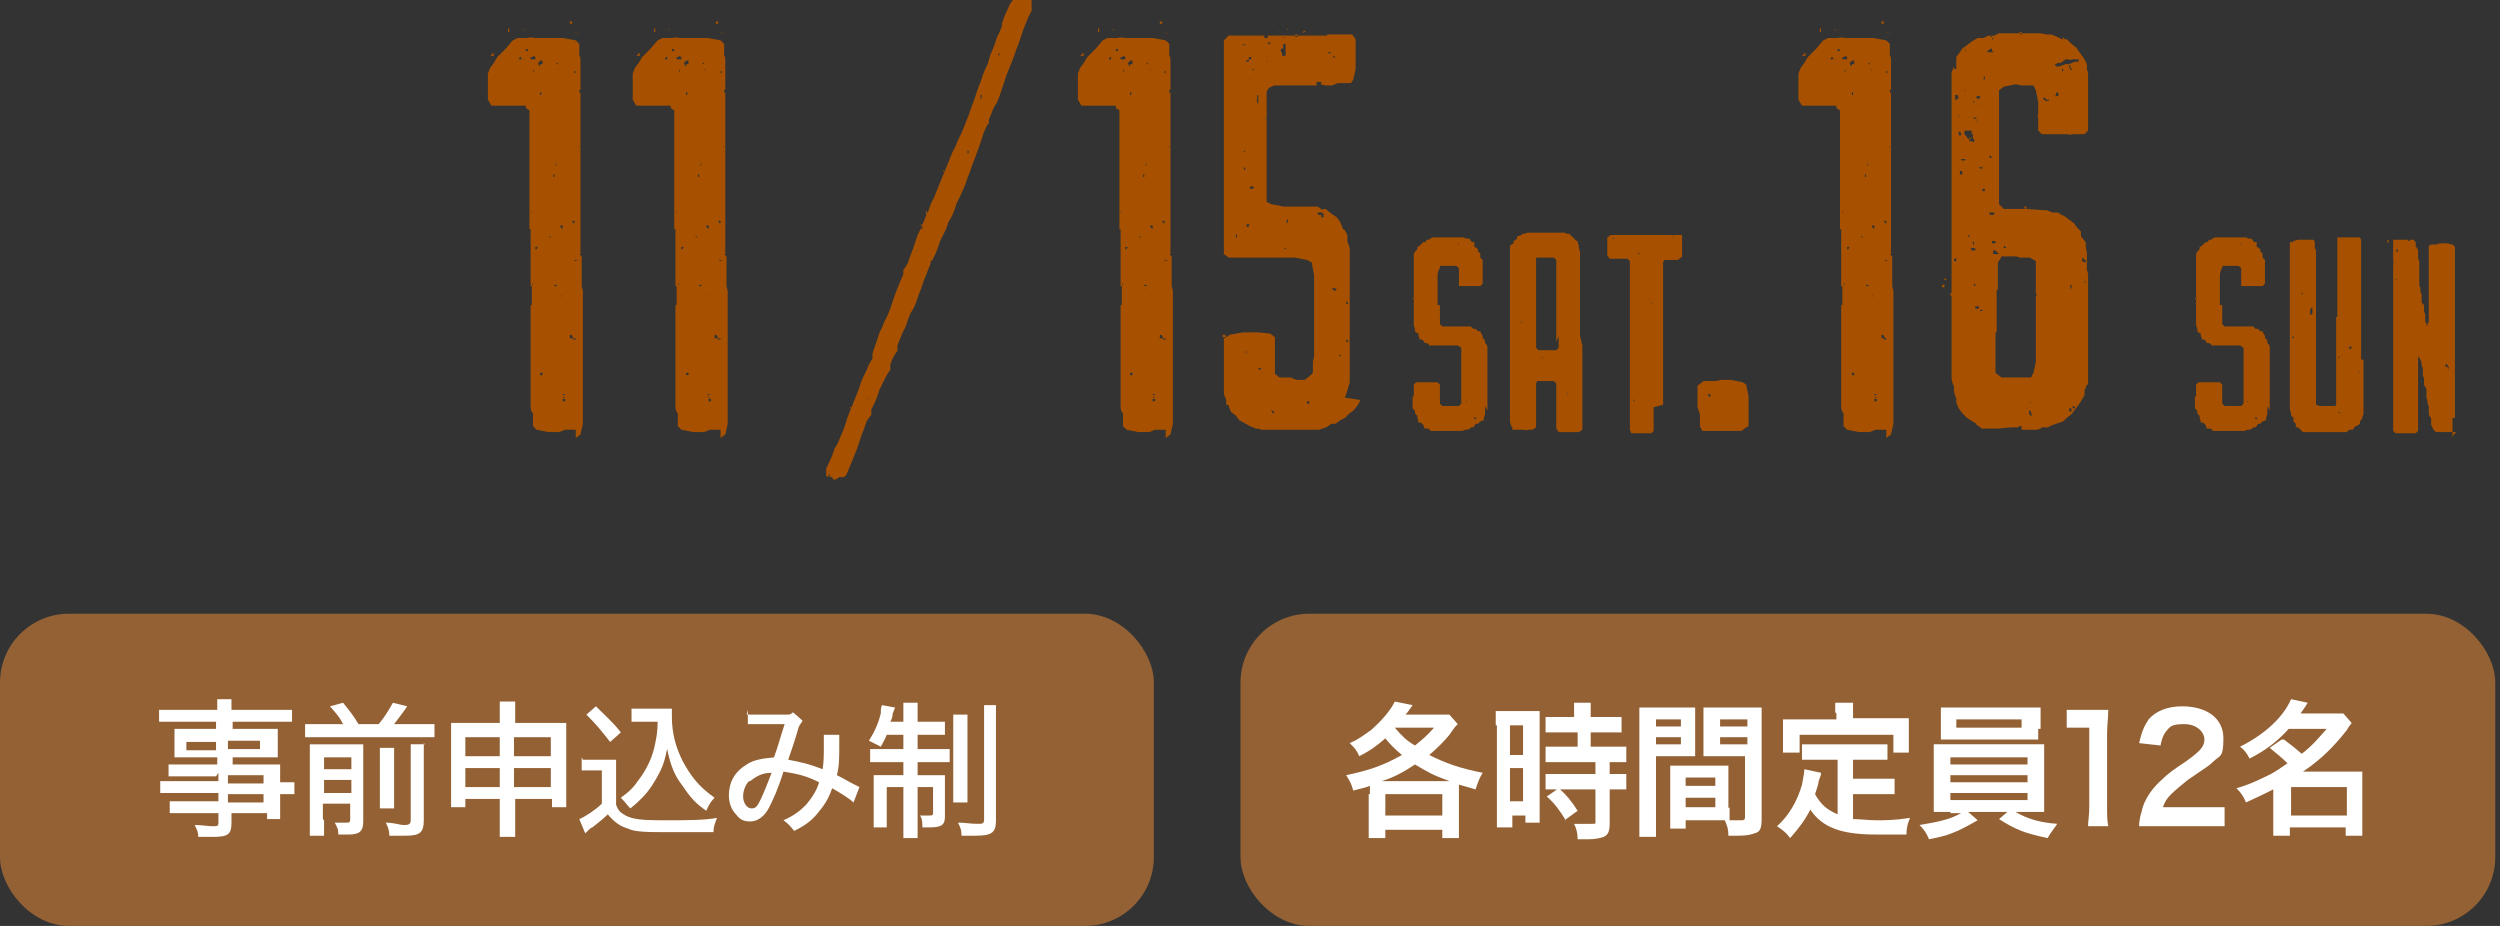 <?xml version="1.0" encoding="UTF-8"?>
<svg id="_レイヤー_1" xmlns="http://www.w3.org/2000/svg" version="1.1" viewBox="0 0 210.6 78">
  <rect x="0" y="0" width="210.6" height="78" fill="#333333" stroke="none"/>
  <!-- Generator: Adobe Illustrator 29.8.2, SVG Export Plug-In . SVG Version: 2.1.1 Build 3)  -->
  <defs>
    <style>
      .st0 {
        fill: #946134;
      }

      .st1 {
        isolation: isolate;
      }

      .st2 {
        fill: #fff;
      }

      .st3 {
        fill: #a75100;
      }
    </style>
  </defs>
  <rect class="st0" y="51.7" width="97.2" height="26.3" rx="5.8" ry="5.8"/>
  <g>
    <path class="st2" d="M18.2,65.4h-2.9c-.4,0-.8,0-1.1,0v-1c.3,0,.6,0,1.2,0h2.9v-.6h-2.6c-.4,0-.8,0-1,0,0-.3,0-.5,0-.8v-.7c0-.3,0-.5,0-.9.3,0,.6,0,1,0h2.5v-.6h-3.4c-.6,0-1,0-1.4,0v-1c.4,0,.8,0,1.5,0h3.4c0-.5,0-.7,0-.9h1.2c0,.3,0,.5,0,.9h3.6c.7,0,1.1,0,1.5,0v1c-.4,0-.8,0-1.4,0h-3.6v.6h2.8c.4,0,.7,0,1,0,0,.3,0,.5,0,.9v.7c0,.3,0,.5,0,.8-.3,0-.6,0-1,0h-2.8v.6h2.7c.7,0,1,0,1.3,0,0,.3,0,.5,0,1.1v.4c.6,0,.9,0,1.2,0v1c-.3,0-.6,0-1.2,0v.8c0,.6,0,1,0,1.3h-1.1v-.5h-3v.8c0,1-.3,1.2-1.6,1.2s-.8,0-1.2,0c0-.4-.1-.6-.3-1,.7,0,1.1.1,1.5.1s.5,0,.5-.3v-.8h-2.9c-.6,0-.8,0-1.2,0v-1c.4,0,.6,0,1.2,0h2.9v-.7h-3.6c-.7,0-1,0-1.3,0v-1c.3,0,.6,0,1.3,0h3.6v-.7h0ZM15.7,62.5v.7h2.5v-.7h-2.5ZM19.2,63.1h2.7v-.7h-2.7v.7ZM22.2,66v-.7h-3v.7h3ZM19.2,67.6h3v-.7h-3v.7Z"/>
    <path class="st2" d="M28.9,61c-.3-.6-.5-.8-1.1-1.5l1.1-.3c.8,1,.8,1,1.3,1.8h1.7c.5-.6.8-1.1,1.2-1.8l1.2.3c-.4.6-.8,1.1-1.1,1.5h2.1c.6,0,.9,0,1.3,0v1.1c-.4,0-.7,0-1.3,0h-8.3c-.6,0-.9,0-1.3,0v-1.1c.4,0,.7,0,1.3,0h2,0ZM27.3,69.1c0,.6,0,1,0,1.3h-1.2c0-.4,0-.8,0-1.4v-5.2c0-.6,0-.8,0-1.1.4,0,.7,0,1.2,0h2.2c.6,0,.8,0,1.1,0,0,.3,0,.6,0,1.3v5.2c0,.8-.3,1.1-1.2,1.1s-.5,0-.9,0c0-.5-.1-.6-.3-1,.4,0,.7,0,.9,0,.3,0,.4,0,.4-.3v-1.3h-2.3v1.3h0ZM29.6,64.8v-1h-2.3v1h2.3ZM29.6,66.8v-1.1h-2.3v1.1h2.3ZM33.2,63c0,.3,0,.5,0,1.2v2.6c0,.8,0,1,0,1.3h-1.2c0-.3,0-.6,0-1.3v-2.6c0-.6,0-.8,0-1.2h1.2,0ZM35.7,62.6c0,.3,0,.7,0,1.3v5.2c0,1-.3,1.3-1.5,1.3s-.7,0-1.4,0c0-.4-.1-.7-.3-1.1.7,0,1.2.2,1.5.2s.6,0,.6-.4v-5.1c0-.7,0-.9,0-1.3h1.2Z"/>
    <path class="st2" d="M39.2,67.3v.7h-1.2c0-.4,0-.7,0-1.2v-4.7c0-.5,0-.8,0-1.2.5,0,.8,0,1.3,0h2.8v-.5c0-.6,0-.9,0-1.3h1.3c0,.4,0,.7,0,1.3v.5h2.9c.7,0,.9,0,1.4,0,0,.4,0,.7,0,1.2v4.7c0,.5,0,.8,0,1.2h-1.2v-.7h-3.1v1.7c0,.7,0,1.1,0,1.5h-1.3c0-.4,0-.8,0-1.5v-1.7h-2.9ZM39.2,62.1v1.6h2.9v-1.6h-2.9ZM39.2,64.7v1.6h2.9v-1.6h-2.9ZM43.3,63.7h3.1v-1.6h-3.1v1.6ZM43.3,66.3h3.1v-1.6h-3.1v1.6Z"/>
    <path class="st2" d="M49.1,64c.3,0,.5,0,1,0h.9c.4,0,.6,0,.9,0,0,.4,0,.6,0,1.3v2.5c.2.5.3.6.8.9.6.3,1.2.4,3.2.4s3.4,0,4.5-.2c-.2.5-.3.8-.3,1.2-1.1,0-2.8,0-3.6,0-2,0-3,0-3.6-.3-.7-.2-1.2-.6-1.7-1.2-.4.4-.8.7-1.3,1.1-.1,0-.3.2-.6.5l-.5-1.2c.5-.2,1.4-.8,1.9-1.3v-2.8h-.8c-.4,0-.6,0-.9,0v-1.1h0ZM50.2,59.5c.8.8,1.5,1.4,2.1,2.2l-.9.8c-.8-1-1.1-1.4-2-2.3l.8-.7ZM54.2,60.8c-.4,0-.7,0-1,0v-1.1c.3,0,.5,0,1,0h1.5c.4,0,.7,0,.9,0,0,.2,0,.5,0,.7,0,1.3.3,2.5.9,3.7.7,1.3,1.4,2.2,2.7,3.1-.3.3-.5.6-.7,1.1-.9-.6-1.4-1.2-2-2.1-.7-.9-1-1.7-1.3-3.1-.2.9-.3,1.3-.6,1.9-.4.8-.9,1.6-1.5,2.2-.3.3-.5.5-1,.9-.3-.3-.4-.5-.8-.9.7-.5,1.1-.9,1.5-1.5.7-.9,1.2-2,1.4-3.1.1-.5.2-1,.2-1.8h-1.3Z"/>
    <path class="st2" d="M62.9,60.2c.3,0,.6,0,1.2,0s1.8,0,2.2,0c.2,0,.3,0,.5-.2l.8.7c0,.1-.2.3-.3.5,0,0-.4,1.4-.9,2.8,1.1.2,1.9.4,2.9.8.1-.7.1-1.1.1-2.3s0-.4,0-.6h1.3c0,.3,0,.4,0,.8,0,1.2,0,1.8-.2,2.6.8.4.9.5,1.3.7.4.2.4.2.6.3l-.5,1.3c-.3-.3-1.1-.8-1.8-1.2-.3.9-.7,1.5-1.3,2.2-.5.6-1.1,1-1.9,1.4-.4-.5-.5-.6-.9-.9.9-.4,1.4-.8,1.9-1.3.5-.6.9-1.2,1.1-1.9-1-.5-1.7-.7-3-.9-.5,1.6-.9,2.4-1.2,3-.4.8-1,1.2-1.6,1.2s-.9-.2-1.2-.6c-.4-.4-.6-1-.6-1.6,0-1.1.5-2,1.5-2.6.6-.4,1.3-.5,2.3-.6.4-1.1.5-1.6.9-2.8-.6,0-.8,0-1.8,0-.8,0-1,0-1.3,0v-1.2s0,0,0,0ZM63.1,65.8c-.3.3-.5.8-.5,1.3s.3,1,.7,1,.5-.2.8-.8c.2-.4.6-1.4.9-2.2-.8,0-1.3.3-1.8.7h0Z"/>
    <path class="st2" d="M74.7,61.9c-.2.5-.3.6-.5,1-.4-.2-.6-.3-1-.5.5-.8.8-1.5,1-2.3,0-.3,0-.5.1-.7l1.1.2c0,0-.1.3-.2.5,0,.3-.1.5-.2.7h1.1v-.4c0-.6,0-.9,0-1.2h1.2c0,.3,0,.6,0,1.2v.4h1.1c.6,0,.9,0,1.2,0v1.1c-.3,0-.6,0-1.2,0h-1.1v1.2h1.6c.5,0,.8,0,1.1,0v1.1c-.3,0-.6,0-1.2,0h-1.5v1.1h1.2c.5,0,.8,0,1.1,0,0,.3,0,.6,0,1.1v2.4c0,.7-.3.9-1.3.9s-.3,0-.6,0c0-.4,0-.7-.2-1,.2,0,.5,0,.7,0,.3,0,.4,0,.4-.2v-2.2h-1.3v3c0,.7,0,1,0,1.3h-1.2c0-.4,0-.7,0-1.3v-3h-1.4v2.2c0,.6,0,.9,0,1.2h-1.1c0-.3,0-.5,0-1.2v-2.1c0-.5,0-.8,0-1.1.4,0,.7,0,1.2,0h1.3v-1.1h-1.6c-.6,0-.9,0-1.2,0v-1.1c.3,0,.6,0,1.1,0h1.7v-1.2h-1.4ZM81.5,60.1c0,.3,0,.7,0,1.3v4.9c0,.8,0,1,0,1.3h-1.2c0-.3,0-.6,0-1.3v-4.8c0-.7,0-1,0-1.3,0,0,1.2,0,1.2,0ZM83.9,59.4c0,.3,0,.7,0,1.5v8.2c0,1-.3,1.3-1.7,1.3s-.5,0-1.2,0c0-.5-.1-.7-.3-1.1.6,0,1.1.1,1.6.1s.6,0,.6-.4v-8.1c0-.7,0-1.1,0-1.5h1.2Z"/>
  </g>
  <g>
    <rect class="st0" x="104.5" y="51.7" width="105.7" height="26.3" rx="5.8" ry="5.8"/>
    <g>
      <path class="st2" d="M115.4,66.9c0-.2,0-.4,0-.7-.5.2-.7.2-1.4.4-.2-.7-.3-.8-.6-1.3,1.9-.4,3.1-.8,4.7-1.7-.6-.5-1-.9-1.4-1.4-.7.6-1.2,1-2.2,1.5-.2-.5-.4-.7-.8-1.1.9-.4,1.2-.7,1.8-1.1.9-.8,1.6-1.6,2-2.4l1.5.3c-.3.4-.4.6-.6.8h2.6c.5,0,.8,0,1.1,0l.7.8c-.2.2-.3.3-.7.9-.4.5-1.1,1.2-1.7,1.7,1.4.7,2.5,1.1,4.5,1.5-.3.5-.4.8-.6,1.4-.7-.2-1-.3-1.4-.4,0,.2,0,.5,0,.8v2.5c0,.5,0,.8,0,1.2h-1.4v-.7h-4.8v.7h-1.4c0-.4,0-.7,0-1.2v-2.5h0ZM122.1,65.8c-1.4-.5-1.9-.8-2.9-1.4-.9.6-1.8,1.1-2.8,1.4h5.7ZM116.7,68.7h4.8v-1.8h-4.8v1.8ZM117.5,61.3c.6.7,1,1.1,1.7,1.5.6-.5,1-.8,1.6-1.5h-3.3Z"/>
      <path class="st2" d="M126,61.1c0-.5,0-.9,0-1.2.3,0,.5,0,1.1,0h1.5c.6,0,.8,0,1.1,0,0,.3,0,.5,0,1.2v7c0,.7,0,.9,0,1.2h-1.2v-.6h-1.1v1h-1.3c0-.4,0-.8,0-1.4v-7.2h0ZM127.2,63.6h1.1v-2.5h-1.1s0,2.5,0,2.5ZM127.2,67.5h1.1v-2.8h-1.1s0,2.8,0,2.8ZM131.5,61.7c-.7,0-1.1,0-1.3,0v-1.3c.3,0,.7,0,1.3,0h1.1v-.3c0-.3,0-.6,0-.9h1.4c0,.3,0,.5,0,.9v.3h1.3c.5,0,.9,0,1.3,0v1.3c-.3,0-.7,0-1.3,0h-1.3v1.2h1.7c.6,0,1,0,1.3,0v1.3c-.3,0-.7,0-1.2,0h-.2v1h.2c.6,0,.9,0,1.2,0v1.3c-.4,0-.7,0-1.2,0h-.2v2.8c0,.7-.1,1-.5,1.2-.3.1-.7.2-1.3.2s-.4,0-.9,0c0-.5-.1-.9-.3-1.3.3,0,.9,0,1.4,0s.4,0,.4-.3v-2.6h-2.9c-.4,0-.9,0-1.3,0v-1.3c.3,0,.7,0,1.3,0h2.9v-1h-2.9c-.5,0-1,0-1.3,0v-1.3c.3,0,.8,0,1.4,0h1.3v-1.2h-1.1ZM131.9,69.1c-.5-.8-.9-1.4-1.6-2l1-.7c.6.5,1.1,1.1,1.6,1.9l-1.1.8h0Z"/>
      <path class="st2" d="M139.5,69c0,.7,0,1.2,0,1.5h-1.4c0-.4,0-.8,0-1.5v-8c0-.6,0-1,0-1.4.3,0,.7,0,1.3,0h2.2c.6,0,.9,0,1.2,0,0,.4,0,.7,0,1.1v1.9c0,.6,0,.8,0,1.1-.3,0-.7,0-1.1,0h-2.2v5.3h0ZM139.5,61.2h2.1v-.6h-2.1v.6ZM139.5,62.7h2.1v-.6h-2.1v.6ZM145.7,68c0,.5,0,.8,0,1.1.3,0,.7,0,.9,0,.3,0,.4,0,.4-.3v-5.1h-2.4c-.4,0-.8,0-1.1,0,0-.3,0-.6,0-1.1v-1.9c0-.4,0-.8,0-1.1.3,0,.6,0,1.2,0h2.4c.6,0,.9,0,1.3,0,0,.4,0,.8,0,1.4v8c0,.7-.1,1.1-.6,1.2-.3.1-.6.2-1.4.2s-.2,0-.8,0c0-.6-.1-.8-.3-1.3-.4,0-.6,0-.7,0h-2.6v.7h-1.3c0-.3,0-.8,0-1.2v-3c0-.4,0-.8,0-1.1.4,0,.6,0,1.1,0h2.7c.5,0,.8,0,1.1,0,0,.3,0,.6,0,1.1v2.5h0ZM142,66.2h2.5v-.7h-2.5v.7ZM142,68h2.5v-.8h-2.5v.8ZM144.9,61.2h2.3v-.6h-2.3v.6ZM144.9,62.7h2.3v-.6h-2.3v.6Z"/>
      <path class="st2" d="M154.8,64h-1.8c-.5,0-.9,0-1.2,0v-1.3c.3,0,.7,0,1.2,0h4.7c.6,0,.9,0,1.3,0v1.3c-.3,0-.7,0-1.3,0h-1.6v1.6h2.3c.6,0,.9,0,1.2,0v1.3c-.4,0-.7,0-1.2,0h-2.3v2.1c.6,0,1.3.1,2,.1s1.5,0,2.8-.2c-.2.5-.3.8-.3,1.4-1,0-1.6,0-2.6,0-2.9,0-4.5-.6-5.5-2.1-.4.8-.9,1.5-1.7,2.4-.3-.4-.5-.6-1.1-1,1-.9,1.7-2.1,2.1-3.5.1-.5.2-1.1.2-1.3l1.4.3c0,.2,0,.2-.2.7,0,.2-.1.5-.3,1.1.5.9,1,1.3,1.9,1.7v-4.5h0ZM154.6,60c0-.3,0-.5,0-.8h1.5c0,.3,0,.5,0,.8v.5h3.3c.5,0,.9,0,1.4,0,0,.3,0,.5,0,.9v1c0,.3,0,.6,0,1h-1.3v-1.5h-7.9v1.5h-1.4c0-.3,0-.5,0-1v-.9c0-.3,0-.6,0-.9.4,0,.9,0,1.3,0h3.2v-.5h0Z"/>
      <path class="st2" d="M164.3,68.4c-.6,0-1,0-1.4,0,0-.3,0-.7,0-1.3v-3.1c0-.6,0-.9,0-1.3.4,0,.8,0,1.4,0h6.5c.6,0,.9,0,1.4,0,0,.3,0,.6,0,1.3v3.1c0,.5,0,.8,0,.8,0,.2,0,.3,0,.5-.4,0-.8,0-1.4,0h-1c1,.6,2.1.9,3.5,1-.4.6-.6.8-.8,1.2-1.9-.4-2.7-.7-4.1-1.6l.7-.6h-3.3l.8.7c-.9.5-1.4.8-2.2,1.1-.5.2-.9.3-1.9.5-.2-.5-.4-.8-.8-1.2,1.8-.3,2.6-.5,3.5-1h-.9ZM171.7,61.4c0,.4,0,.6,0,.9-.4,0-.8,0-1.3,0h-5.6c-.6,0-1,0-1.3,0,0-.3,0-.6,0-.9v-.9c0-.4,0-.6,0-.9.4,0,.7,0,1.4,0h5.6c.7,0,.9,0,1.4,0,0,.3,0,.5,0,.9v.9h0ZM164.3,64.4h6.5v-.6h-6.5v.6ZM164.3,65.9h6.5v-.6h-6.5v.6ZM164.3,67.4h6.5v-.6h-6.5v.6ZM164.8,60.6v.7h5.5v-.7h-5.5Z"/>
      <path class="st2" d="M175.9,69.6c0-.5.1-.9.1-1.6v-6.7h-.6c-.4,0-.8,0-1.3,0v-1.5c.4,0,.6,0,1.2,0h1.1c.6,0,.8,0,1.2,0,0,.7-.1,1.3-.1,2v6.2c0,.7,0,1.1.1,1.6h-1.9,0Z"/>
      <path class="st2" d="M181.8,69.6c-.9,0-1.1,0-1.6,0,0-.7.2-1.1.3-1.6.3-.9.9-1.7,1.7-2.4.4-.4.8-.7,2-1.5,1.1-.8,1.5-1.2,1.5-1.8s-.6-1.3-1.7-1.3-1.2.2-1.6.7c-.2.3-.3.6-.4,1.1l-1.8-.2c.2-.9.4-1.4.8-2,.6-.7,1.6-1.1,2.8-1.1,2.1,0,3.5,1,3.5,2.7s-.3,1.4-.9,2c-.3.3-.5.4-2.1,1.5-.5.4-1.1.9-1.4,1.2-.4.4-.5.6-.7,1.1h3.4c.8,0,1.4,0,1.8,0v1.6c-.6,0-1.1,0-1.9,0h-3.9,0Z"/>
      <path class="st2" d="M192.4,62.3c.8.6.8.6,1.5,1.2.9-.7,1.3-1.2,2.1-2.1h-3.2c-.9,1-1.9,1.8-3.3,2.5-.2-.4-.4-.7-.8-1,2-1,3.6-2.4,4.3-4l1.4.3c-.3.5-.4.6-.6.9h2.5c.5,0,.8,0,1.1,0l.7.8c-.1.2-.2.2-.4.6-1.1,1.4-2.2,2.5-3.7,3.5h4c.5,0,.7,0,1,0,0,.3,0,.7,0,1.1v3.1c0,.5,0,.9,0,1.2h-1.4v-.7h-4.7v.7h-1.4c0-.4,0-.8,0-1.2v-2.7c-.8.4-1.2.6-2.3,1.1-.2-.5-.4-.8-.8-1.2,1.1-.3,2.1-.8,2.9-1.2.4-.2.8-.5,1.4-.9-.5-.5-.9-.8-1.5-1.3l1-.7h0ZM193,68.7h4.7v-2.4h-4.7v2.4Z"/>
    </g>
  </g>
  <g class="st1">
    <g class="st1">
      <path class="st3" d="M78,23.2l-.2.5-.2.6-.2.5-.2.6-.2.5-.3.5-.2.5-.2.6-.3.6-.2.5-.2.5v.5c-.1,0-.4.6-.4.6l-.2.5v.5c-.1,0-.4.6-.4.6l-.3.6-.2.4-.2.6-.2.5-.3.6v.5c-.1,0-.4.5-.4.5l-.2.6-.2.5-.2.6-.2.6-.2.5-.2.5-.5,1.2-.2.2h-.4c0,0-.3.2-.3.2h-.2c0,0-.1-.2-.1-.2h-.2c0,0,0,0,0,0v-.2c0,0,0-.1,0-.1h0c0,0,0-.2,0-.2v.2c0,0-.1.1-.1.1h0c0-.1,0,0,0,0v.2c0,0-.2-.1-.2-.1v-.6c0,0,.5-1.1.5-1.1l.2-.6.3-.5.2-.5.3-.7.2-.6h0c0-.1.2-.6.2-.6l.2-.5.2-.5.2-.5.2-.5.2-.6.2-.5.3-.6.2-.5.3-.5h0c0-.1,0-.2,0-.2h0c0-.1,0-.2,0-.2h0c0-.1.2-.6.2-.6l.4-1.2.2-.4.2-.5.3-.6.2-.5.2-.6.2-.6.2-.5.2-.5.3-.7v-.4c.1,0,.4-.6.4-.6l.2-.6.2-.5.2-.6.2-.6.2-.4.3-.7.2-.5.2-.4.2-.6.3-.6.2-.5.2-.5.2-.5.5-1.2.2-.5.2-.5.3-.6.2-.5.3-.6.2-.5.2-.5.2-.5.2-.6.2-.5.2-.6.2-.6.2-.5.2-.6.2-.5.2-.4.2-.7.2-.5.2-.5.2-.6.2-.4.2-.5h0c0,0,0-.2,0-.2h0c0,0,.2-.6.2-.6l.5-1.1.3-.4h.4c0,0,.2,0,.2,0h.3c0-.1.2,0,.2,0h.4V0c0,0,0,.6,0,.6h0c0,0,0,.1,0,.1v.2c0,0-.3.6-.3.6l-.2.5-.2.5-.2.6-.2.6-.2.5-.2.6-.2.5-.2.5-.2.5-.2.6-.2.6-.2.6-.2.5-.3.5-.2.5-.2.5v.3c-.1,0-.4.7-.4.7l-.2.6-.2.6-.4,1.1-.2.5-.2.6-.2.5-.2.6-.4.9-.3.6-.2.6-.2.5-.3.5-.2.6-.3.6-.2.4-.2.6-.2.5-.3.6h0c0-.1-.1,0-.1,0v.2s0,0,0,0l-.2.5-.2.5ZM70.3,38h0c0-.1-.1,0-.1,0h0c0,0,0,0,0,0h0ZM71.6,34.3h0c0,0,0,.1,0,.1h.1c0,0,0-.1,0-.1ZM71.7,34.5h0c0-.1,0,0,0,0h0c0,.1,0,.3,0,.3h0c0-.1,0-.1,0-.1h0ZM71.7,33.9h0c0,0,0,.1,0,.1h0c0,0,0,0,0,0h0ZM73,33.6h.1c0-.1,0,0,0,0h0v-.2s0-.1,0-.1h0c0,.1,0,.2,0,.2h0ZM73.5,29.5v.2h0,0c0,0,0,0,0,0v-.2ZM74.3,28v.3c0,0,0-.2,0-.2h0ZM75.6,25.6h0c0,.1-.2.3-.2.3v.2s0,0,0,0h0,0c0,.1,0,0,0,0h0c0-.1,0-.3,0-.3h0c0,0,0-.2,0-.2ZM75.5,25.6v-.3c0,0,0,0,0,0v.2c0,0,0,.1,0,.1ZM75.6,25.2h0,0c0,0,0,0,0,0h0c0-.1,0-.2,0-.2h0c0,0,0,0,0,0v.2c0,0-.1.2-.1.2ZM75.7,26.6h0c0,0,0,0,0,0h0c0-.1,0,0,0,0ZM76.4,22.7h0c0,.1,0,0,0,0h0c0,0,0,0,0,0h0c0-.1,0,0,0,0h0ZM76.9,23.3h0c0-.1,0,0,0,0h0c0,0,0,.2,0,.2h0c0,0,0-.2,0-.2h0ZM77,21h0,0c0-.1,0-.2,0-.2v.2s0,0,0,0ZM77.2,21.8h0v.2c0,0,0,0,0,0v-.2ZM77.3,21.1h-.1c0,0,0,0,0,0v.3c0,0,0,0,0,0h0c0,0,0-.2,0-.2h0ZM77.5,20.5h0c0,0,0,.1,0,.1h0c0,0,0,0,0,0v-.2s0,0,0,0ZM77.7,19.3h0c0,0,0-.4,0-.4h-.1c0,.1,0,.2,0,.2v.2ZM77.8,19.7h0v-.2s0,0,0,0v.2c-.1,0,0,0,0,0ZM78,18.1h.1c0,0,0,0,0,0h0v-.2c0,0,0-.1,0-.1h0c0,0,0,0,0,0h0c0,0-.1,0-.1,0v.3ZM78.2,19.6h0c0,0,0,0,0,0v.2c0,0,0,.2,0,.2h0c0,0,0-.2,0-.2v-.2ZM79,15.9h0c0,0,0,0,0,0h0c0,0,0,0,0,0h0c0,0,0,.1,0,.1v-.2c0,0,.2-.1.2-.1v-.2s0,0,0,0h0c0,0,0,.1,0,.1h0c0,0,0,.3,0,.3ZM79.3,18.8h0,0c0,0,0,0,0,0v-.2s0,0,0,0h0c0,0,0,.2,0,.2ZM79.5,14.5h0c0,0,0,.1,0,.1h0c0,0,0-.2,0-.2h0c0-.1-.1,0-.1,0h0ZM80.1,13h0c0,0,0,0,0,0h0c0,0,0-.1,0-.1h0c0,0,0,0,0,0h0ZM80.3,12.6v.2s0-.1,0-.1h0c0,0,0,0,0,0ZM80.5,12.9h0c0,0,0,0,0,0v.2s0,0,0,0h0ZM80.6,12.2h0c0,0,0,.1,0,.1h0c0,0,0-.1,0-.1v-.3c0,0,0,0,0,0h0c0,0,0,.2,0,.2h0c0,0,0,.2,0,.2ZM81.2,14.4h0c0,0,0,0,0,0h0c0,.1,0,.3,0,.3h0c0-.1,0-.3,0-.3ZM81,10.7h0c0,0,0-.2,0-.2h0c0-.1,0,0,0,0h0c0,0,0,.2,0,.2ZM81.2,14.7h0c0,0,0-.2,0-.2h0c0,.1,0,.2,0,.2ZM81.5,10.4h0c0,0,0,.2,0,.2h0c0,0,0,0,0,0v-.2c0,0,0,0,0,0ZM81.6,11.4h0v.2c0,0,0,.1,0,.1v.2h0,0c0,0,0-.1,0-.1h0c0-.1,0-.2,0-.2h0c0,0,0,0,0,0h0c0,0,0,0,0,0h0ZM81.5,12.7v.2c0,0,0,0,0,0h.1c0,0,0,0,0,0h0c0-.1,0-.2,0-.2h0ZM81.6,10.1h0c0,0,0-.1,0-.1h0c0,0,0,.2,0,.2h0c0,0,0-.1,0-.1ZM81.7,9.6h0c0,0,0-.2,0-.2h0c0,0,0,.1,0,.1h0ZM81.8,11.3h0c0,0,0-.1,0-.1h0c0-.1,0,0,0,0v.2ZM82.2,8.1h.1c0,0,0-.2,0-.2h0,0c0,0,0-.1,0-.1h0c0,0,0,.1,0,.1v.2ZM82.4,8.1h0c0,0,0,0,0,0h0c0,.1,0,0,0,0ZM82.5,8h0c0,0,0-.2,0-.2h0c0-.1,0,.1,0,.1h0ZM82.6,8.3h.1c0,0,0-.2,0-.2h0c0,0,0-.1,0-.1h0-.1c0,0,0,.3,0,.3ZM82.7,10.7h0c0,0,0,0,0,0h0c0,.1,0,.2,0,.2v-.2c0,0,0,0,0,0ZM82.8,8.9h0c0,0,0,0,0,0h0c0,0,0-.1,0-.1h0c0,0,0,0,0,0h0,0,0ZM83,7.5h0c0-.1,0,0,0,0h0c0-.1,0-.2,0-.2h0c0,.1,0,.3,0,.3ZM83.6,6.1h0c0,0,0,0,0,0h0c0,.1,0-.1,0-.1h0,0c0,0,0,0,0,0h0ZM84,5.1v.2s0,0,0,0v-.2c0,0,0,0,0,0ZM84.2,4.6h0c0,0,0-.1,0-.1h-.1c0,0,0,0,0,0v.2s0,0,0,0ZM84.2,6.3h0,0c0,.1,0,.2,0,.2v-.2s0-.1,0-.1h0ZM84.3,2.5v-.2c0,0,0,0,0,0h0c0,0,0,.2,0,.2ZM84.4,3.1h0c0-.1,0-.2,0-.2h0c0,0,0,0,0,0v.2ZM84.7,2.5v.2c-.1,0-.1.1-.1.1h0c0-.1,0-.1,0-.1h0c0,0,0,0,0,0h0c0-.1,0-.2,0-.2h0ZM84.6,3h0c0-.1,0,0,0,0h0c0,0,0-.1,0-.1h0c0,0,0,0,0,0v.2ZM85,1.9h0c0,0,0-.1,0-.1h0,0c0,0,0,0,0,0h0c0,.1,0,.1,0,.1ZM85,.6h.1c0,0,0,0,0,0v-.2s0,0,0,0h0c0,0,0,.2,0,.2ZM85.2,3.3h0c0,0,0-.2,0-.2h0c0,0,0,0,0,0v.2ZM85.3,1h0c0-.1,0-.2,0-.2h0c0,0,0,.1,0,.1h0ZM85.3,1.6h0c0,0,0-.2,0-.2h0c0,.1,0,.2,0,.2ZM85.6,2.9h0c0,0,0,0,0,0h0c0-.1,0-.1,0-.1h0c0,0,0,.1,0,.1ZM85.7.2h0c0-.1,0-.1,0-.1h0c0,0,0,0,0,0v.2ZM85.7,1.2h0c0,0,0-.2,0-.2h0c0,0,0,.2,0,.2ZM86.7.2v.2c0,0,0,0,0,0h0c0,0,0-.1,0-.1V0s0,.1,0,.1h0Z"/>
    </g>
  </g>
  <g class="st1">
    <g class="st1">
      <path class="st3" d="M98.2,36.2h-.9c0,0-.5.2-.5.2h-.9c0,0-1-.2-1-.2l-.3-.3v-1.1c-.1,0-.2-.4-.2-.4v-1.5c0,0,0-.4,0-.4v-1.1s0-.5,0-.5v-1c0,0,0-.4,0-.4v-.4c0,0,0-.5,0-.5v-.6s0-.4,0-.4v-.5c0,0,0-.5,0-.5v-.9h.1v-.2s0,0,0,0h0s0-.2,0-.2v-.3h0c0-.1,0-.3,0-.3h0s0,0,0,0h0c0,0,0-.2,0-.2v-.2c-.1,0,0,0,0,0h0s0-.2,0-.2h-.1s0,0,0,0v-.5s0-.5,0-.5v-.6c0,0,0-.4,0-.4v-1.1s0-.5,0-.5v-1s0,0,0,0h0v-.2h0s0,0,0,0h0-.1s0-.1,0-.1v-.5c0,0,0-.4,0-.4v-1s0-.4,0-.4v-1s0-.6,0-.6v-.4s0-.5,0-.5v-.5s0-.9,0-.9v-.5c0,0,0-.6,0-.6v-.4c0,0,0-.5,0-.5v-.5c0,0,0-.5,0-.5v-.7c0,0-.3-.2-.3-.2h0v-.2h-.1c0,0-.5,0-.5,0h-.9c0,0-.4,0-.4,0h-1c0,0-.3-.5-.3-.5v-1s0-1.2,0-1.2l.2-.5h0c0,0,0,0,0,0l.3-.4.3-.5.3-.3.4-.4.6-.7.4-.2h.9c0-.1.6,0,.6,0h.4c0,0,.6,0,.6,0h.4s.4,0,.4,0h.5s1.1.2,1.1.2l.3.3v1c.1,0,.1.4.1.4v.5s0,.5,0,.5v.9c0,0,0,1,0,1v.6c0,0,0,.5,0,.5v1.4s0,.5,0,.5v.5c0,0,0,1.5,0,1.5v.5s0,.5,0,.5v.4s0,.5,0,.5v.5s0,.5,0,.5v.5s0,.4,0,.4v.5c0,0,0,.5,0,.5v.6s0,.5,0,.5v.4s0,.5,0,.5v.4c0,0,0,.5,0,.5v.5h0c0,0,0,0,0,0h0c0,0,0,.2,0,.2h-.1c0,0,.2.2.2.2h0s0,.5,0,.5v1.4s0,0,0,0v.6c0,0,.1.4.1.4v1.5c0,0,0,.9,0,.9v.5c0,0,0,.5,0,.5v.5s0,.5,0,.5v.4s0,.5,0,.5v.5s0,.9,0,.9v.6s0,.9,0,.9v.6c0,0,0,1,0,1v.4s0,.4,0,.4v.6s-.2.9-.2.9l-.4.3ZM91.2,4.5h0s0,0,0,0h0s0,0,0,0l-.2.2h.1s.2,0,.2,0v-.2s0,0,0,0h0ZM92.6,2.4h-.1c0,0,0,.3,0,.3h.1c0,0,0-.3,0-.3ZM93.5,4.8h0s-.1.2-.1.2h.2v-.2h0ZM93.8,2.5h-.1c0,.1.2,0,.2,0h0ZM93.7,4.9h0c0,.1.1.2.1.2h0c0,0-.1-.2-.1-.2ZM94.2,4.2h0s-.2-.1-.2-.1h0v.2h.2s0,0,0,0ZM94.2,3.1h0c0,.1,0,.1,0,.1h0ZM94.6,22.2h0c0,0,0,0,0,0h0s0,0,0,0h0s0,0,0,0h0c0,0,0,0,0,0h-.2s0,0,0,0h0s0,0,0,0ZM94.6,18h0c0,0-.2-.2-.2-.2h0s0,.1,0,.1h.2ZM94.6,23.9h0s-.1,0-.1,0h0c0,.1.1.1.1.1h0s0,0,0,0h0ZM94.5,5h0s0,0,0,0h.1s.2,0,.2,0v-.2c0,0-.2-.1-.2-.1h0s0,.1,0,.1h-.2,0v.2ZM94.7,14.2h0s0,0,0,0h-.1c0,0,0,0,0,0h0,.1ZM94.7,5.9h0s0,0,0,0h-.1,0s0,.2,0,.2h0ZM94.9,22.4h-.1c0,0,0,0,0,0h0c0,0,0,0,0,0h.2ZM95,20.8h-.2s0,.2,0,.2h0s.1,0,.1,0h0ZM94.8,27.4h0c0,.1,0,.1,0,.1h0s-.2-.1-.2-.1ZM95.2,5.6h0v-.2h.2c0,0,0,0,0,0h0c0,0,0-.3,0-.3h-.2s0,0,0,0h0s0,0,0,0h0c0,.1-.2.2-.2.2h0c0,0,.1.2.1.2h0s0,0,0,0ZM95.2,4.8h0c0-.1,0-.2,0-.2h0c0,.1,0,.2,0,.2h0ZM95.7,31.4h-.2c0,0-.3,0-.3,0v.2h0c0,.1,0,0,0,0h.2v-.2h0c0,0,0,0,0,0h.1ZM95.3,7.8h0c0-.1-.1,0-.1,0h0v.2h.1,0ZM95.5,9.8h0c0,0-.1,0-.1,0h.2ZM95.5,6h0c0-.1,0-.1,0-.1v.2c-.1,0,0,0,0,0ZM95.7,27.5h-.1s0,0,0,0h0c0,0,0,0,0,0h0,0ZM95.8,15.2h0c0-.1,0,0,0,0h0,0s0,.1,0,.1h0v-.2h0ZM96.1,3.9h0s0,0,0,0h0c0-.1,0-.2,0-.2h0s0,0,0,0h0v.2h.2ZM96,20.6h0c0,0,0-.2,0-.2h0v.2ZM96,24h0v.2h0c0,.1,0,0,0,0v-.2c0,0,0,0,0,0h-.2ZM96,19.9h0c0,.1,0,.1,0,.1h.1s0-.1,0-.1h-.1ZM96.3,12.2h-.1s0,0,0,0h0s.1,0,.1,0h0c0,0,.2,0,.2,0h0c0-.1,0,0,0,0h0ZM96.4,19.3h0c0-.1,0-.3,0-.3h0c0,0,0,.2,0,.2h0s0,.1,0,.1h0s.2,0,.2,0h0ZM96.4,14.7h-.1s0,.2,0,.2h.1s0,0,0,0h0s0,0,0,0h0ZM96.3,8.1h.2s0,0,0,0h0s0,0,0,0h0c0,0,0,.2,0,.2ZM96.6,24h-.2s0,.1,0,.1h.2s0-.1,0-.1ZM96.6,5.3h0s0,0,0,0h0s0,.1,0,.1h0c0,0,.1,0,.1,0h0s0-.1,0-.1h0ZM96.6,13.8h-.1s0,.2,0,.2h0c0,0,0,0,0,0h0ZM96.8,5.9h.1c0,0,0-.2,0-.2h0c0-.1,0-.2,0-.2h0c0,0,0-.1,0-.1h0c0,0,0,.1,0,.1h0v.2h0s0,.1,0,.1h0ZM97,19.7h0c0,0-.1,0-.1,0h0s0,0,0,0h0s0,0,0,0ZM97.1,19.3h0c0-.1,0-.3,0-.3h-.2s0,.1,0,.1h0c0,.1.1.1.1.1ZM97,24.9h0s0,0,0,0h.1s0,0,0,0h-.2,0c0,0,0,.1,0,.1ZM97.4,33.2h-.2,0s-.1,0-.1,0h0c0,.1.1.3.1.3h.1s0,0,0,0l-.2-.2ZM97.2,33.6h-.1v.2h.2v-.2h0ZM97.2,11.3h0s.1-.1.1-.1h0s0,0,0,0h0v.2ZM97.5,22.9h0v.2-.2c0,0,0,0,0,0h0ZM97.9,28.3h0c0-.1-.2-.1-.2-.1v.3h0s.3,0,.3,0h0ZM97.6,9.1h.1c0,0,0-.2,0-.2h0v.2ZM97.7,20.7h0c0,0,0,0,0,0h0c0,0,0,0,0,0h0s-.2,0-.2,0ZM97.9,2h0v-.2h-.2c0,.1,0,.2,0,.2ZM98,9.6h0s0,.2,0,.2h0v-.3h0ZM98,18.8h.1c0,0,0-.2,0-.2h-.2s0,0,0,0h0s0,0,0,0h0s0,0,0,0ZM98.1,28.6h.1s0-.1,0-.1h-.2,0c0,.1,0,.1,0,.1ZM98.1,28.9h0,0,0c0,0,0,.1,0,.1h0c0-.1-.1-.1-.1-.1ZM98.4,21.9h-.2s0,0,0,0h-.1c0,0,0,.2,0,.2h0c0,0,0,0,0,0h0s0-.1,0-.1ZM98.2,6.1h0s0-.1,0-.1h-.1s0,0,0,0h0c0,.1,0,.2,0,.2ZM98.4,2.7h0s0,0,0,0h-.2,0ZM98.4,12.4h0s.1,0,.1,0h0s0-.1,0-.1h0c0-.1,0,0,0,0h0ZM98.4,20h0s0-.1,0-.1h0c0,0,0,0,0,0h0c0,0,0,0,0,0h0s0,0,0,0h0c0,0,0,.1,0,.1ZM98.4,2.8h0,0c0,0,0,.1,0,.1h0s0,0,0,0h0c0-.1-.2-.2-.2-.2h-.1ZM98.6,7.6h0c0-.1-.1,0-.1,0h0v.2h.1c0,0,0,0,0,0h0Z"/>
      <path class="st3" d="M114.6,33.7l-.2.4-.4.5-.3.2-.4.4-.4.2-.4.3h-.4c0,.1-.4.3-.4.3l-.6.2h-1.5s-.5,0-.5,0h-.8c0,0-1,0-1,0h-1.1c0-.1-.4-.1-.4-.1l-.5-.2-.9-.5-.3-.4-.4-.3-.2-.5h0s0-.1,0-.1h-.2s0-.4,0-.4l-.2-.5v-.6s0-.5,0-.5v-1c0,0,0-.6,0-.6v-.5c0,0,0-.5,0-.5v-1c.1,0,.5-.3.5-.3l1.1-.2h.4c0,0,.4,0,.4,0h.5s1,.1,1,.1l.4.3v1.6s0,.4,0,.4v1.1s.4.3.4.3h1c0,.1.5.2.5.2h.6s0,0,0,0l.4-.3.3-.3v-.9c0,0,.1-.5.1-.5v-.4s0-.5,0-.5v-3c0,0,0-.5,0-.5v-.5c0,0,0-.5,0-.5v-.5c0,0,0-.4,0-.4v-.5l-.2-1.1-.4-.2-1-.2h-.5c0,0-.4,0-.4,0h-.4c0,0-.5,0-.5,0h-.5s-.4,0-.4,0h-.5s-1,0-1,0h-.5s-.9,0-.9,0l-.4-.3v-1s0-.4,0-.4v-.6s0-.4,0-.4v-.5c0,0,0-.4,0-.4v-1c0,0,0-.5,0-.5v-.4c0,0,0-.5,0-.5v-.4c0,0,0-.5,0-.5v-.5c0,0,0-.5,0-.5v-.6s0-.4,0-.4v-.5s0-.4,0-.4v-1s0-.4,0-.4v-.9s0-.5,0-.5v-1s0-.4,0-.4v-.5s0-.4,0-.4v-.6s0-1,0-1v-.4c0,0,0-.5,0-.5v-.9l.4-.4h.9c0,0,.4,0,.4,0h.1c0,0,0,0,0,0h0c0,0,.4,0,.4,0h.5c0,0,.4,0,.4,0h1.5s.4,0,.4,0h.5c0,0,.5,0,.5,0h.4s.5,0,.5,0h.4s.5,0,.5,0h.4s.5,0,.5,0h0c0,0,0,0,0,0h0s0-.1,0-.1h2.1c0,0,.3.4.3.4v1c0,0,0,.4,0,.4v.6s0,.5,0,.5l-.2.9-.2.3h-1.1c0,0-.5.2-.5.2h-.5s-.5-.1-.5-.1h.1c0,0,0-.2,0-.2h-.2c0-.1,0,0,0,0h-.2c0,0,0,.3,0,.3h.2s-.4,0-.4,0h-.9s-.4,0-.4,0h-.6c0,0-.5,0-.5,0h-.5s-.5,0-.5,0h0s0,0,0,0l-.4.2-.2.3v.8s0,.5,0,.5v.4c0,0,0,.5,0,.5v.4s0,.4,0,.4v.9c0,0,0,.5,0,.5v1.5c0,0,0,.4,0,.4v1.4c0,0,0,.6,0,.6v1c0,0,.4.2.4.2l1,.2h1s.9,0,.9,0h.4c0,0,.6,0,.6,0l.3.2h0s0,0,0,0h0s0,.1,0,.1h0c0-.1.4-.1.4-.1l.2.2h0c0,0,0,0,0,0h0l.4.3.3.2.3.4.2.5h0c0,.1.2.2.2.2l.2.4v.5s.2.6.2.6v.6s0,1,0,1v.4s0,.5,0,.5v.5s0,.4,0,.4v.6c0,0,0,.4,0,.4v.5c0,0,0,.5,0,.5v1s0,.5,0,.5v.4c0,0,0,1,0,1v.6c0,0,0,.4,0,.4v.5s0,1,0,1v.5l-.2.7h0s-.2.6-.2.6ZM102.9,6h0c0-.1,0-.2,0-.2h0c0,0,0,0,0,0v.2h.1ZM102.8,20.6h0s0,0,0,0h0,0s0,0,0,0h0s0,0,0,0h0ZM103,12.1h0s-.2,0-.2,0h.1c0,0,0,0,0,0h0ZM103.2,28.2h-.2c0,0,0,0,0,0v.2c.1,0,.1,0,.1,0h.2s0,0,0,0ZM103.9,3.1h0s0,0,0,0h0,0c0,0,.1,0,.1,0h0ZM104.1,19.8h0v.2s0,0,0,0h0s.1,0,.1,0h0c0-.1,0-.3,0-.3ZM104.3,28.1h-.2c0,.1,0,0,0,0h0ZM104.6,3.8h.3s0-.2,0-.2h0s0,.1,0,.1h0ZM104.7,12.8h0s0,0,0,0h.1c0,0,0,0,0,0h.1s0-.1,0-.1h0ZM104.9,14.1h-.1c0-.1,0-.2,0-.2h0v.4h0s0,0,0,0h.1ZM104.9,4.1h-.2c0,0,0,0,0,0h.1s0,0,0,0ZM104.8,2h0c0,0,.1,0,.1,0h0v-.2h0,0v.2ZM105,6.6h0s0,0,0,0h0c0,0,0,0,0,0h.1ZM105.1,5.1h0s-.1-.1-.1-.1v.2h.1c0,0,.1,0,.1,0h0v-.2h.2c0-.1,0-.2,0-.2h-.2,0c0,.1,0,.2,0,.2ZM105.1,29.6h-.2c0,0,.1.2.1.2h0v-.2ZM105.3,18.9h-.3v.2h.2s0-.1,0-.1h0ZM105.1,6.7h.2c0,0,0,0,0,0h0c0-.1-.1,0-.1,0h0ZM105.5,5.8h0c0-.1,0-.1,0-.1h0c0,0,0,0,0,0v.2h-.1.1c0,0,.2,0,.2,0h0ZM105.3,15.7h0s0,.2,0,.2h.3v-.2ZM105.4,4.6h0c0-.1,0-.2,0-.2h0c0,.1,0,.2,0,.2ZM106,8.1h0c0-.1-.1-.1-.1-.1v.4c-.1,0,0,.1,0,.1h0s0,0,0,0h0v.2h.1s0,0,0,0v-.2h0s0,0,0,0v-.2c0,0,0,0,0,0ZM106.1,31h0s-.1,0-.1,0h0c0,.1.2.2.2.2v-.2h0ZM106.2,5.3h0,0s0,.1,0,.1h0c0,0,0-.1,0-.1ZM106.5,3.2h.1c0,0,.2,0,.2,0v-.2h-.1s0,0,0,0h0c0,0-.1,0-.1,0h0s-.2.1-.2.1h.1ZM106.5,6h0c0-.1-.2-.2-.2-.2h0c0,0,.1,0,.1,0h0ZM106.8,9.9h0c0,0-.2,0-.2,0h0s0,.1,0,.1h0c0,0,.1,0,.1,0h-.1ZM106.6,5.2h.2s-.1-.1-.1-.1h0c0,0,0,.1,0,.1ZM106.9,3.6h0c0,0-.1,0-.1,0h0c0,0,0,.1,0,.1h.2c0,0,0-.2,0-.2ZM107.3,34.5h-.2c0,.1.1.3.1.3h0c0,0,0,0,0,0h.2c0,0-.3-.3-.3-.3ZM107.8,2.7h0c0,0,0,0,0,0h0c0-.1-.1-.2-.1-.2h0c0,0,0,0,0,0ZM107.9,4.3h0c0,0,.1.2.1.2h0c0,0,0,.2,0,.2h.1c0,0,0,0,0,0h0c0,.1,0,0,0,0h0s.2,0,.2,0h0s0-.1,0-.1h0c0,0,0,0,0,0h0v-.2h0s0-.2,0-.2h0c0,0,0-.2,0-.2h0c0,0,0,0,0,0h0c0-.1,0-.3,0-.3h-.2s0,.2,0,.2h0,0c0,0,0,0,0,0h0s0,.2,0,.2h-.2ZM108.4,20.9h0s0,0,0,0h-.2c0,0,0,.1,0,.1h0c0,0,0,0,0,0ZM108.1,3.2h.1c0,.1,0,0,0,0h0c0,0,0-.2,0-.2h0s0,0,0,0h0c0,.1,0,.1,0,.1ZM108.4,5.2h-.2s0,0,0,0h.2s0,0,0,0ZM108.4,19.1h0s-.2,0-.2,0h0c0,0,0,.1,0,.1h0c0,.1,0,0,0,0h0s0-.2,0-.2ZM108.4,18.5h0s0,0,0,0h0c0,.1,0,.4,0,.4h0c0-.1.1-.2.1-.2h0v-.2ZM108.4,2.5h.1c0,.1,0,.2,0,.2h0c0-.1,0-.3,0-.3h0c0,0,0,0,0,0h0ZM109.1,3.1h0s.2,0,.2,0v-.2c0,0,0,0,0,0h-.2c0,.1,0,.2,0,.2ZM109.8,2.8h0s0,0,0,0l.2-.2h-.3s.1,0,.1,0ZM109.8,3.9h0c0,.1.1.2.1.2h0s-.2,0-.2,0h0s0,0,0,0ZM110.3,33.8h-.2c0,0,0,0,0,0v.2s0,0,0,0h.2v-.2ZM110.5,4.9h.2s0,0,0,0h0c0,0-.1,0-.1,0h0c0,0,0,0,0,0h0ZM111.4,18h0c0,0,0,0,0,0h0s0,0,0,0h0s0-.1,0-.1h0c0,0-.4,0-.4,0v.2c-.1,0,0,0,0,0h0c0,0,.1,0,.1,0h.2c0,.1,0,.2,0,.2h.2c0,0,0,0,0,0h0c0-.1,0-.3,0-.3h0ZM111,26.8h0s0,0,0,0h-.2,0c0,0,0,0,0,0h0c0,.1,0,0,0,0h0ZM111,2.1h.1s0,0,0,0h-.2c0,0,0,0,0,0h0ZM111.1,3.1h0c0,0,0,.3,0,.3h0s0-.1,0-.1h0s-.1-.1-.1-.1ZM112,21.6h0s0,0,0,0h0s0,0,0,0h-.1s0,0,0,0h.2c0,0,0,0,0,0h.1s0,0,0,0ZM111.9,4.3v.2s.2,0,.2,0h0c0,.1,0,0,0,0v-.2h0c0,0,0-.1,0-.1h0s0,0,0,0h0s0,0,0,0h0s0,.2,0,.2h-.2s0,0,0,0ZM112.5,24.3h-.1c0-.1-.2,0-.2,0h0s.2.2.2.2h.1s.1-.2.1-.2ZM112.3,4.8h0s0,0,0,0h0c0,.1.2,0,.2,0h0s-.2-.1-.2-.1ZM112.7,28.5h0c0,0,0,0,0,0h0s0,0,0,0h.1c0,0,0,0,0,0h0ZM113,29.9h-.2c0,0,0,0,0,0h0c0,.1.1.1.1.1h0ZM113.5,25.4h0s-.1,0-.1,0v.2s0,0,0,0h0s0,0,0,0h0c0,0,0,0,0,0h.2c0,0-.2-.3-.2-.3ZM113.4,28.6h0c0,0,0,.2,0,.2h.2c0-.1-.2-.2-.2-.2ZM114.8,21.6h0s0,0,0,0h0,0c0,0,0,0,0,0Z"/>
    </g>
    <g class="st1">
      <path class="st3" d="M125.1,34.2v.2s0,.3,0,.3v.2c0,0-.1.3-.1.3v.2c-.1,0-.3.1-.3.1l-.2.2h-.2c0,.1-.2.3-.2.3h-.2c0,.1-.3.2-.3.2h-.2s-.2.1-.2.1h-.3s-.5,0-.5,0h-.2c0,0-.2,0-.2,0h-.4s-.5,0-.5,0h-.2s-.2,0-.2,0h-.2c0-.1-.2-.2-.2-.2h-.3c0,0-.1-.3-.1-.3l-.2-.2h-.2c0-.1-.1-.4-.1-.4v-.2c-.1,0-.2-.2-.2-.2v-.2c0,0-.2-.2-.2-.2v-.2s0-.6,0-.6v-.2s.1,0,.1,0h0s0-.1,0-.1h0s0-.2,0-.2v-.2s0-.5,0-.5l.2-.2h.5s.3,0,.3,0h.2s.3,0,.3,0h.5s.2.2.2.2v.5s0,.2,0,.2v.2s0,.2,0,.2v.5c0,0,.2.2.2.2h.5s.2,0,.2,0h.2s.5,0,.5,0l.2-.2v-.5c0,0,0-.2,0-.2v-.3s0-.2,0-.2v-.3s0-.7,0-.7v-.2s0-.3,0-.3v-.7s0-.2,0-.2v-.3s0,0,0,0h0c0,0,0-.1,0-.1h0s0-.2,0-.2v-.5s-.3-.2-.3-.2h-.7s-.2,0-.2,0h-.2s-.5,0-.5,0h-.3s-.3,0-.3,0h-.2c0-.1-.2-.2-.2-.2h-.2c0-.1-.2-.3-.2-.3h-.2c0-.1-.1-.3-.1-.3v-.2c-.1,0-.3-.2-.3-.2v-.2c0,0-.1-.3-.1-.3v-.5c0,0,0-.5,0-.5v-.7s0-.2,0-.2v-.2s0-.2,0-.2v-.3s0-.2,0-.2v-.2s0-.3,0-.3v-.2h0,0s0-.1,0-.1v-.5s0-.2,0-.2v-.2s0-.2,0-.2v-.2s0-.3,0-.3v-.2s0,0,0,0h0s0,0,0,0h0s0,0,0,0v-.2s0-.2,0-.2v-.2c0,0,.1-.2.1-.2l.2-.2v-.2c.1,0,.3-.2.3-.2l.2-.2h.2c0-.1.1-.2.1-.2h.2c0-.1.3-.2.3-.2h.2s.2,0,.2,0h.5s.2,0,.2,0h.2s.2,0,.2,0h.2s.4,0,.4,0h.2s0,0,0,0h0s0,0,0,0h0,.3s.2.1.2.1h.3c0,.1.2.3.2.3h.2v.2h0s0,0,0,0h0s0,0,0,0h0c0,0,0,0,0,0v.2c.1,0,.3.2.3.2v.2c.1,0,.2.2.2.2v.3c0,0,.2.2.2.2v.5h0s0,0,0,0v.2s0,.5,0,.5v.3s0,.5,0,.5l-.2.2h-.5s-.5,0-.5,0h-.2s-.5,0-.5,0h-.1c0-.1,0-.5,0-.5h0c0-.1,0,0,0,0h0c0,0,0,0,0,0v-.5s0-.5,0-.5l-.2-.2h-.5c0,0-.2,0-.2,0h-.2s-.5,0-.5,0v.2c-.1,0-.2.5-.2.5v.2s0,.3,0,.3v.2s0,.2,0,.2v.2s0,.3,0,.3v.8s0,.2,0,.2h0s0,0,0,0h0s0,0,0,0h0c0,0,0,.2,0,.2h0c0,0,.2,0,.2,0v.2s0,.2,0,.2v.2s0,.2,0,.2v.3s0,.5,0,.5l.2.2h.5s.2,0,.2,0h.2s.3,0,.3,0h.5s.2,0,.2,0h.5c0,0,.2.2.2.2h.2c0,0,.2.2.2.2h.2c0,.1.2.4.2.4v.2c.1,0,.2.2.2.2v.2c.1,0,.2.3.2.3v.2s0,.3,0,.3v.3c0,0,0,.2,0,.2h0s0,.3,0,.3v.5s0,.2,0,.2v.3s0,.2,0,.2v.2s0,.2,0,.2v.2s0,.3,0,.3v1s0,.2,0,.2v.2s0,.2,0,.2v.2s0,0,0,0h0c0,0,0,0,0,0v.2ZM119.2,25.1h-.2c0,0,0,.1,0,.1h0s.1,0,.1,0h0ZM119.3,26.9h0c0,0,0,0,0,0h0s0,0,0,0ZM119.4,27.6h0s0,0,0,0h0s0,0,0,0h0c0,0,0,0,0,0h0,0ZM119.4,22.2h0s0,0,0,0h0c0,0,0,0,0,0ZM119.6,33.2h0c0,0,0-.1,0-.1h0s0,0,0,0h0c0,0,0,.2,0,.2h0s0,0,0,0h0ZM119.6,25.6h0s0,0,0,0h0c0,0,0,0,0,0h0s0,0,0,0h0c0,0,0-.1,0-.1ZM119.7,27h0,0s0,0,0,0h0s0,0,0,0ZM119.9,34.2h0s0,0,0,0h0s0,0,0,0h0ZM119.9,20.4h0s0,0,0,0h0,0s0,0,0,0ZM120,34h0s0,0,0,0h0ZM120.2,22.8h0c0,0,0,0,0,0h0s0,0,0,0h0s0,0,0,0h0s0,0,0,0ZM120.2,22.1h0s0,0,0,0h0s0,0,0,0h0ZM120.2,24h0s0,0,0,0h0s0,0,0,0h0c0,0,0,0,0,0ZM120.3,28.9h0s0,0,0,0h0s0,0,0,0h0s0,0,0,0h0s0,0,0,0h0,0ZM120.2,22.9h0,0s0,0,0,0ZM120.4,24.1h0s0,0,0,0h0s0,0,0,0h0ZM120.6,35.6h-.1s0,0,0,0h0s0,0,0,0h0s0,0,0,0h0s0,0,0,0h0s0,0,0,0h0ZM120.5,22.6h0s0,0,0,0h0s0,0,0,0h0c0,0,0,0,0,0h0ZM120.6,23.4h0s0,0,0,0h0s0,0,0,0h0ZM120.8,25.4h0s0,.1,0,.1h0c0,0,0,.1,0,.1h0s0-.2,0-.2h0ZM120.7,20.3h0s0,0,0,0h0s0,0,0,0h0ZM120.8,24.8h0s0,0,0,0h0c0,0,0,0,0,0h0ZM121,22.6h0s0,0,0,0h0c0,0,0,0,0,0h0ZM121.2,29h0s0,0,0,0h0s0,0,0,0h0s0,0,0,0ZM121.3,21.1h0c0,0,0,0,0,0h-.1s0,0,0,0ZM121.4,20h0s0,0,0,0h0,0s0,0,0,0h0ZM121.4,20.7h0s0,0,0,0h0s0,0,0,0ZM122.5,20.1h0s0,0,0,0h0s0,0,0,0h0ZM122.7,20.9h0c0,0,0,0,0,0h0s0,0,0,0h0ZM122.8,20.6h0s.1,0,.1,0h0c0-.1,0-.1,0-.1h0s0,0,0,0h0ZM123,36.2h0s0,0,0,0h0s0,0,0,0h0,0ZM123.2,36.1h0s0,0,0,0h0s0,.1,0,.1h0s0,0,0,0h0,0ZM123.2,29.3h0s0,0,0,0h0,0s0,0,0,0h0ZM123.1,23.7h0c0,0,0,0,0,0h0s0,0,0,0h0s0,0,0,0h0s0,0,0,0h0ZM123.3,23.5h0s0,0,0,0h0s0,0,0,0h-.1s0,0,0,0ZM123.4,30.6h0s0,0,0,0h0s0,0,0,0h.1ZM123.4,34.4h0s0,0,0,0h0c0,0,0,0,0,0h0c0,0,0,0,0,0h0s0,0,0,0h0ZM123.3,21.6h0s0,0,0,0h0c0,0,0,0,0,0h0s0,0,0,0ZM123.5,28.3h0s0,0,0,0h0s0,0,0,0h0c0,.1,0,.1,0,.1ZM123.4,20.9h0s0,0,0,0h0s0-.1,0-.1h0s0,0,0,0h0ZM123.6,33.8h0s0,0,0,0h-.1c0,0,0,.1,0,.1h0ZM123.6,21.5h0s0,0,0,0h0s0,0,0,0h0s0,0,0,0h0ZM123.6,33.6h0c0,.1,0,.1,0,.1h0c0,0,0-.1,0-.1ZM123.8,20.4h0c0,0,0,0,0,0h0,0ZM124,34.8h0s0,0,0,0h0c0,.1,0,.1,0,.1h0s0,0,0,0h0v-.2ZM123.9,22.4h0s0,0,0,0h0s0,0,0,0h0s0,0,0,0h0s0,0,0,0h0s0,0,0,0ZM124.1,23.4h-.1s0,0,0,0h0s0,0,0,0h0ZM124,23.8h0,0c0,.1,0,.1,0,.1h0s0,0,0,0h0s0,0,0,0h0s0,0,0,0h0ZM124.2,35.1h0c0-.1,0,0,0,0h0s0,0,0,0v.2h.2s0,0,0,0h0ZM124,35.7h0c0,.1,0,0,0,0h0,0ZM124.3,30.5h0c0,0,0-.1,0-.1h0c0,0,0,.1,0,.1h.1ZM124.3,32.2h0s0,0,0,0h0,0s0,0,0,0ZM124.4,23.6h0c0,0,0,0,0,0h0s0,0,0,0h0c0,0,0,0,0,0ZM124.6,30.2h0s0,0,0,0h0s0,0,0,0ZM124.9,30.3h0s0,0,0,0h0s0,0,0,0h0c0,0,0,.1,0,.1h0c0,0,0,0,0,0h0ZM124.9,22.5h0s0,0,0,0h0c0-.1,0,0,0,0h0c0,0,0,0,0,0h0ZM125,34.1h0s0,0,0,0h0s0,0,0,0h0ZM125.1,31.5h0,0s0,0,0,0h0s0,0,0,0h0ZM125.1,33h0s0,0,0,0h0c0,0,0-.1,0-.1h0ZM125.1,33.2h0c0,0,0-.1,0-.1h0s0,0,0,0h0s0,0,0,0h0Z"/>
      <path class="st3" d="M133.3,29.1v.5s0,.2,0,.2v.7s0,.2,0,.2v.3s0,.2,0,.2v.3s0,.3,0,.3v.9s0,.2,0,.2v.3s0,.2,0,.2v.3s0,.2,0,.2v.2s0,.3,0,.3v.2s0,.2,0,.2v.2s0,.7,0,.7v.5c0,0-.3.2-.3.2h-.5s-.3,0-.3,0h-.2c0,0-.2,0-.2,0h-.5s-.2-.3-.2-.3v-.5c0,0,0-.2,0-.2v-.2s0-.2,0-.2v-.3s0-.2,0-.2v-.3s0-.2,0-.2v-.3s0-.2,0-.2v-.2s0-.3,0-.3v-.2s0-.5,0-.5l-.2-.2h-.5c0,0-.4,0-.4,0h-.5c0,0-.1.2-.1.2v.5s0,.2,0,.2v.5s0,.5,0,.5v.2s0,.2,0,.2v.3s0,.2,0,.2v.5s0,.2,0,.2v.4s-.3.2-.3.2h-.4c0,.1-.3,0-.3,0h-.3c0,0-.7,0-.7,0v-.2c-.1,0-.2-.5-.2-.5v-.2s0-.3,0-.3v-.5s0-.2,0-.2v-.3s0-.2,0-.2v-.3s0-.2,0-.2v-.5s0-.3,0-.3v-.2s0-.3,0-.3v-.7s0-.3,0-.3h0s0,0,0,0h0c0,0,0-.2,0-.2h0,0c0,0,0-.1,0-.1h0s0-.3,0-.3v-.2s0-.5,0-.5v-.3s0-.2,0-.2v-.3s0-.5,0-.5v-.6s0-.2,0-.2v-.2s0-.5,0-.5v-.2s0-.3,0-.3v-.2s0-.2,0-.2v-.2s0-.2,0-.2v-.3s0-.2,0-.2v-.3s0-.2,0-.2v-.2s0-.2,0-.2v-.2s0-.2,0-.2v-.2s0-.3,0-.3v-.2s0-.3,0-.3v-.2s0-.2,0-.2v-.3s0-.5,0-.5v-.5c0,0,0-.2,0-.2v-.2c0,0,.3-.2.3-.2v-.2c.1,0,.3-.2.3-.2v-.2c.1,0,.4-.1.4-.1h0s0,0,0,0h0,0c0-.1,0-.1,0-.1h.2c0,0,.3-.1.3-.1h.2s.2,0,.2,0h.7s.5,0,.5,0h.2s.5,0,.5,0h.3s.2,0,.2,0h.3c0,0,.2.1.2.1h.2c0,0,.2.2.2.2l.2.2.2.2h.1c0,.1.1.4.1.4v.2c0,0,.1.3.1.3v.2s0,.2,0,.2v.7s0,.3,0,.3v.2s0,.8,0,.8v.2s0,.2,0,.2v.2s0,.2,0,.2v.5s0,.2,0,.2v.2s0,.2,0,.2v.3s0,.2,0,.2v.3s0,.2,0,.2v.2s0,.2,0,.2v.2s0,.3,0,.3v.3s0,0,0,0h0s0,0,0,0h0s0,0,0,0h0s0,0,0,0h0c0,.1,0,0,0,0h0s0,0,0,0h0c0,0,0,0,0,0h0s0,0,0,0h0c0,0,0,.1,0,.1v.2s0,.3,0,.3ZM127.2,32.5h0c0,0,0,0,0,0h0s0,0,0,0h0s0,0,0,0h0ZM127.4,32.6h0c0,0,0,0,0,0h0s0,0,0,0h.1ZM127.5,32.3h0c0,0,0,0,0,0h0c0,0,0,0,0,0h0s0,0,0,0h0s0,0,0,0h0ZM127.4,32.8h0s0,0,0,0h0,0,0ZM127.5,25.1h0c0,0,0,0,0,0h0s0,0,0,0h0ZM127.6,28.6h0s0,0,0,0h0ZM127.7,27.5h0s0,0,0,0h0c0,0,0,0,0,0h0s0,0,0,0h0,0ZM127.6,33.7h0s0,0,0,0h0ZM127.7,22.6h0s0,0,0,0h0c0,0,0,0,0,0h0c0,0,0,0,0,0h0ZM127.8,22h0s0,0,0,0h0s0,0,0,0h0ZM128,27.6h0s0,0,0,0h-.1,0c0,0,0,0,0,0h0s0,0,0,0h0ZM127.8,29.2h0c0,0,0,0,0,0h0,0c0,0,0,0,0,0ZM127.9,24.7h0c0,0,0,0,0,0h0s0,0,0,0h0ZM128,23.3h0c0,0,0,0,0,0h0s0,0,0,0ZM128.1,27.2h0s0,0,0,0h0s0,0,0,0h0s0,0,0,0h0s0,0,0,0h0ZM128.2,27.6h0s0,0,0,0h0s0,0,0,0h0s0,0,0,0h0ZM128.4,32.7h0s0-.2,0-.2h0s0,0,0,0h0s0,.1,0,.1h0c0,0,0,0,0,0h0s0,0,0,0ZM128.2,27.1h0c0,0,0,0,0,0h0s0,0,0,0h0s0,0,0,0h-.1c0,0,0,.1,0,.1ZM128.3,29.8h0s0,0,0,0h0s0,0,0,0h0ZM128.5,33h0s0,0,0,0h0c0,0,0,.1,0,.1h0s0,0,0,0h0s0,0,0,0ZM128.6,20.8h0s0,0,0,0h0c0,0,0,0,0,0h0c0,0,0,0,0,0h0s0,.1,0,.1ZM128.7,32.9h0s0,0,0,0h0s0,0,0,0h0s0,0,0,0h0s0,0,0,0ZM128.7,32.6h0s0,0,0,0h0s0,0,0,0h0ZM129,31.3h0s0,0,0,0h0s0,0,0,0h0s0,0,0,0h0ZM128.8,20h0s0,0,0,0h0c0,0,0-.1,0-.1h0s0,0,0,0h0c0,0,0,0,0,0ZM129.1,23.2h0c0,0,0-.1,0-.1h0s0,0,0,0h0c0,0,0,0,0,0ZM129.1,21.5h0s0,0,0,0h0c0,0,0,0,0,0ZM129.1,26.9h0s0,0,0,0h0s0,0,0,0h0ZM129.1,20.4h0s0,0,0,0h0,0s0,0,0,0ZM131.1,28.8v-.3s0-.2,0-.2v-.3s0-.3,0-.3v-.2s0-.3,0-.3v-.3s0-.2,0-.2v-.5s0-.2,0-.2v-.2s0-.3,0-.3v-.5s0-.2,0-.2v-.5s0-.2,0-.2v-.2s0-.3,0-.3v-.3s0-.5,0-.5v-.2s0-.2,0-.2v-.5s-.2-.2-.2-.2h-.4c0,0-.2,0-.2,0h0s0,0,0,0h0c0,0-.3,0-.3,0h-.4s-.2,0-.2,0h0c0,0,0,.2,0,.2v.5s0,.2,0,.2v.3s0,.2,0,.2v.2s0,.3,0,.3v.2s0,.2,0,.2v.2s0,.2,0,.2v.3s0,.2,0,.2v.2h0c0,0,0,0,0,0v.3s0,.2,0,.2v.2s0,.2,0,.2v.3s0,.2,0,.2v.2s0,.2,0,.2v.2s0,1,0,1v.2s0,.2,0,.2v.8c0,0,.2.2.2.2h.5s.3,0,.3,0h.2s.5,0,.5,0l.2-.2v-.5c0,0,0-.3,0-.3v-.2s0,0,0,0h0c0,0,0,0,0,0ZM129.6,20.1h0,0s0,0,0,0h0s0,0,0,0h0s0,0,0,0h0s0,0,0,0h0s0,0,0,0ZM129.6,20.9h0s0,0,0,0h0s0,0,0,0h0s0,0,0,0h0c0,0,0,0,0,0h0s0,0,0,0ZM129.8,20.1h0s0,0,0,0h0s0,0,0,0h0s0,.1,0,.1h0ZM130,21.4h0s0,0,0,0h0c0,0,0,0,0,0h0ZM130,30.1h-.1s0,.1,0,.1h0s0,0,0,0h0s0,0,0,0h0ZM129.9,21.5h0c0,0,0,.1,0,.1h0c0,0,0-.1,0-.1ZM130.2,31h0s0,0,0,0h0c0,0,0,.1,0,.1h0s0-.1,0-.1ZM130.1,20.7h0c0,0,0-.1,0-.1h0c0,0,0,.1,0,.1ZM130.2,20.8h0s0,0,0,0h0s0,0,0,0h0s0,.1,0,.1ZM130.8,20.1h0s0,0,0,0h0s0,0,0,0h0s0,0,0,0ZM131,20.2h0c0,0,0-.1,0-.1h0,0c0,0,0,.1,0,.1ZM131.2,21.7h0s0,0,0,0h0s0,0,0,0h0s0-.1,0-.1ZM131.2,29.3h0s0,0,0,0h0s0,0,0,0h0s0,0,0,0ZM131.3,24h0s0,0,0,0h0s0,0,0,0h0s0,0,0,0ZM131.5,35h0s0,0,0,0h0c0,0,0,0,0,0h0c0,.1,0,.2,0,.2h0ZM131.3,20.9h0s0,0,0,0h0ZM131.5,27.4h0s0,.1,0,.1h0s0,0,0,0h0c0,0,0-.2,0-.2ZM131.5,21.7h0s0,0,0,0h0s0,0,0,0h0ZM131.5,28.8h0s0,0,0,0h0c0,0,0,0,0,0h0s0,0,0,0h0ZM131.7,22.3h0s0,0,0,0h0s0,0,0,0h0ZM131.7,36.1h0s0,0,0,0h0s0,0,0,0h0ZM131.8,35.9h0s0,0,0,0h0c0,0,0,0,0,0h0s0,0,0,0ZM131.9,20.7h0s0-.2,0-.2h0s0,0,0,0h0ZM132,24.7h0s0,0,0,0h0s0,0,0,0h0s0,0,0,0h0s0,0,0,0h0s0,0,0,0h0ZM132.1,25.8h0c0,0,0,0,0,0h0s0,0,0,0h0s0,0,0,0ZM132.1,33.1h0s0,0,0,0h0s0,0,0,0h-.1c0,.1,0,.1,0,.1ZM132.2,33.3h0s0,0,0,0h0c0,0,0-.1,0-.1h0c0,0,0,0,0,0h0s0,.1,0,.1h.2ZM132.1,24.7h0s0,0,0,0h0s0,0,0,0ZM132.2,30.7h0s0,0,0,0h0s0,0,0,0h0c0,0,0,0,0,0h0s0,0,0,0h0s0,0,0,0ZM132.2,20.6h0s0-.1,0-.1h0ZM132.3,33.5h0s0,0,0,0h0s0,.1,0,.1h0s0,0,0,0h0ZM132.4,25.8h0c0,.1,0,.1,0,.1h0s0,0,0,0h0ZM132.3,24.4h0s0,0,0,0h0s0,0,0,0h0s0,0,0,0ZM132.5,25.2h0c0,0,0,0,0,0h0s0,0,0,0h0ZM132.6,27.3h0c0,0,0,.1,0,.1h0c0,0,0,0,0,0h0s0,0,0,0h0c0,0,0-.1,0-.1ZM132.6,22.1h0s0,0,0,0h0ZM132.6,26.6h0s0,0,0,0h0s0,0,0,0h0ZM133,27.1h0c0,0,0-.2,0-.2h0c0,0,0,0,0,0h0c0,0,0,0,0,0h0c0,0,0,.1,0,.1h0s0,.1,0,.1h.1ZM132.9,24.4h0s0,0,0,0h0s0,0,0,0h0ZM133.1,30.9h0s0,0,0,0h0s0,0,0,0h0s0,0,0,0h0ZM133.2,35.7h0s0,0,0,0h0,0c0,.1,0,0,0,0h.1s0,0,0,0h0ZM133.1,22.9h0s0,0,0,0h0s0,0,0,0ZM133.2,26.3h0c0,0,0,.1,0,.1h0,0s0,0,0,0h0Z"/>
      <path class="st3" d="M139.3,34.3v.2s0,.3,0,.3v.5s0,.3,0,.3v.7s-.2.2-.2.2h-.5c0,0-.2,0-.2,0h-.2s-.3,0-.3,0h-.5c0-.1-.1-.3-.1-.3v-.5c0,0,0-.9,0-.9v-.3s0-.2,0-.2v-.3s0-.3,0-.3v-.5s0-.3,0-.3v-.2s0-.3,0-.3v-.3s0-.2,0-.2v-.3s0-.2,0-.2v-.3s0-.2,0-.2v-.5s0-.3,0-.3v-.3s0-.2,0-.2v-.7s0-.2,0-.2v-.2s0-.3,0-.3v-.7s0-.2,0-.2v-.3s0-.2,0-.2v-.2s0,0,0,0h0s0,0,0,0h0v-.5s0-.2,0-.2v-.2s0-.2,0-.2v-.3s0-.3,0-.3v-.2s0-.3,0-.3v-.3s0-.2,0-.2v-.2s0-.2,0-.2v-.3s0-.2,0-.2v-.2s0-.3,0-.3v-.5s-.2-.2-.2-.2h-.4c0,0-.2,0-.2,0h-.2s-.2,0-.2,0h-.5c0,0-.2-.3-.2-.3v-.5s0-.2,0-.2v-.3s0,0,0,0h0c0-.1,0-.2,0-.2v-.3c0,0,.3-.2.3-.2h.5s.2,0,.2,0h.2s.5,0,.5,0h.2,0s.1,0,.1,0h0c0,0,0,0,0,0h.2s.3,0,.3,0h.5s.7,0,.7,0h.3s.2,0,.2,0h.2s.2,0,.2,0h.5s.2,0,.2,0h.3s.5,0,.5,0h.2c0,.1,0,.6,0,.6v.3s0,.2,0,.2v.7s-.2.2-.2.2h0s0,0,0,0h-.1c0-.1,0,0,0,0h0s0,.1,0,.1h0s-.3,0-.3,0h-.4s-.2,0-.2,0h0s0,0,0,0h-.3s-.1.2-.1.2h0c0,.1,0,.5,0,.5v.3s0,.2,0,.2v.3s0,.2,0,.2v.2s0,.3,0,.3v.2s0,.2,0,.2v.3s0,.2,0,.2v.2s0,.3,0,.3v.2s0,.5,0,.5v.2s0,.7,0,.7v.2s0,0,0,0h0c0,0,0,.2,0,.2v.2s0,.3,0,.3v.2s0,.3,0,.3h0c0,0,0,0,0,0h0v.7s0,.3,0,.3v.2s0,.3,0,.3v.2s0,.5,0,.5v.2s0,.3,0,.3v.2s0,.2,0,.2v.5c0,0,0,0,0,0h0c0,0,0,0,0,0v.2c0,0,0,.3,0,.3v.2s0,.3,0,.3v.7s0,0,0,0h0c0,0,0,.3,0,.3ZM135.4,20.5h0c0,0,0,0,0,0h0s0,0,0,0h0s0,0,0,0ZM135.9,20h0c0,0,0,0,0,0h0s0,.1,0,.1h.1s0,0,0,0ZM136.5,21.7h0s0,0,0,0h0c0,0,0,0,0,0ZM137.3,26.8h0s0,0,0,0h0c0,0,0-.1,0-.1h0c0,0,0,0,0,0h0ZM137.3,35.6h0s0,0,0,0h0s0,0,0,0h0s0,0,0,0h0ZM137.4,25.5h0s0,0,0,0h0s0,0,0,0h0ZM137.6,33.6h0s0,0,0,0h0c0,.1,0,.2,0,.2h.1s0,0,0,0h0ZM137.4,34.9h0s0,0,0,0h0c0,0,0,0,0,0ZM137.5,35.4h0c0,0,0,0,0,0h0s0,0,0,0h0ZM137.5,34.6h0s0,0,0,0h0s0,0,0,0h0s0,0,0,0h0,0ZM137.4,27.2h0s0,0,0,0h0s0,0,0,0h0s0,0,0,0h0s0,0,0,0h0,0s0,0,0,0ZM137.6,28h0s0,0,0,0h.1,0ZM137.6,21.8h0c0,0,0-.1,0-.1h0c0,0,0,.1,0,.1ZM137.7,25.8h0s0,.1,0,.1h0s0,0,0,0h0s0,0,0,0h0s0,0,0,0h0s0,0,0,0h0s0,0,0,0h0c0-.1,0-.2,0-.2ZM137.6,34.4h0c0,0,0,0,0,0h0ZM137.7,20h0s0,0,0,0h0s0-.1,0-.1h0s0,0,0,0h0ZM137.8,21.2h0s0,0,0,0h0c0,0,0,0,0,0h0ZM137.9,22.6h0s0,.1,0,.1h0c0-.1,0-.1,0-.1ZM137.9,20.7h0s0,0,0,0h0c0,0,0,0,0,0h0s0,0,0,0h0ZM137.9,22.2h0s0,0,0,0h0s0,0,0,0h.2s0,0,0,0h0s0,0,0,0h0ZM138,27.7h0s0,0,0,0h0s0,0,0,0h0s0,0,0,0ZM138.2,32h0s0,0,0,0h0s0,0,0,0h0c0,0,0,.2,0,.2h0s0-.1,0-.1ZM138.1,21.4h0s0,0,0,0h0c0,0,0,0,0,0h0c0,0,0,0,0,0h0s0,0,0,0h0s0,0,0,0h0s0,0,0,0h0s0,0,0,0h0c0-.1,0-.1,0-.1h0s0,0,0,0h0s-.1,0-.1,0h0s0,.1,0,.1ZM138.1,25h0c0,0,0,0,0,0h0s0,0,0,0h0ZM138.3,21.6h0s0,0,0,0h0s0,0,0,0h0s0,.1,0,.1h0c0,0,0,0,0,0ZM138.2,31.1h0s0,0,0,0h0s0,0,0,0h0c0,0,0,0,0,0ZM138.4,25.5h0c0,0,0-.2,0-.2h0,0c0,0,0,.2,0,.2h0,0,0s0,0,0,0ZM138.3,20.7h0s0,0,0,0h0s0,0,0,0h0s0,0,0,0h0ZM138.3,25.3h0s0,0,0,0h0s0,0,0,0h0s0,.1,0,.1h0ZM138.4,20.1h0,0s0,0,0,0h0s0,0,0,0ZM138.3,26.8h0s0,0,0,0h0s0,0,0,0h0ZM138.4,27.5h0s0,0,0,0h0s0,0,0,0h0s0,0,0,0h0s0,0,0,0ZM138.4,32.4h0c0,0,0-.1,0-.1h0c0,0,0,.1,0,.1ZM138.4,20.8h0s0,0,0,0h0ZM138.5,36.3h0s0,0,0,0h0s0,0,0,0h0c0,0,0,0,0,0h0c0-.1,0-.1,0-.1ZM138.5,23.3h0s0,0,0,0h0s0,0,0,0h0ZM138.5,19.9h0s0,0,0,0h0c0,0-.1,0-.1,0h0,0ZM138.5,21h0c0,0,0,0,0,0h0s0,0,0,0h0ZM138.6,30.2h0v-.2h0s0,0,0,0h0c0,0,.1.1.1.1ZM138.6,22.5h0s0,0,0,0h0v.2h0s0,0,0,0h0s0,0,0,0ZM138.6,27.3h-.1s0,0,0,0h0s0,0,0,0h0ZM138.7,35.7h-.1s0,0,0,0h0c0,0,0,0,0,0h0c0,0,0,0,0,0h0ZM138.6,20.2h0s0,0,0,0h0c0,0,0,0,0,0h0s0,0,0,0ZM138.7,27.7h0,0s0,0,0,0h0s0,0,0,0h0s0,0,0,0h0ZM138.7,35.4h0,0s0,0,0,0h0c0,0,0,0,0,0h0s0,0,0,0ZM138.7,23.3h0c0,0,0-.1,0-.1h0c0,0,0,0,0,0h0,0ZM138.8,20.9h0s0,0,0,0h0s0,0,0,0ZM138.9,20.3h0s0,0,0,0h0c0,0,0-.1,0-.1h0c0,0,0,0,0,0ZM138.9,22.1h0s0,0,0,0h0c0,0,0,0,0,0h0s0,0,0,0ZM139,24.2h0s0,0,0,0h0c0,0,0,0,0,0h0s0,0,0,0h0ZM139,25.3h0c0,0,0,0,0,0h0c0-.1-.1-.2-.1-.2h0s0,0,0,0h0ZM139.1,25.5h0s0,.1,0,.1h.1s0,0,0,0h0s0,0,0,0h0s0,0,0,0ZM139.1,28.5h0s0,0,0,0h0s0,0,0,0h0c0,0,0,0,0,0h0ZM139,20h0s0,0,0,0h0s0,0,0,0h0s0,0,0,0h0s0,0,0,0ZM139,26.9h0c0-.1,0,0,0,0h0ZM139.2,28.9h0s0,0,0,0h0s0,0,0,0h0ZM139.2,20.5h0s0,0,0,0h0s0,0,0,0h0c0,0,0,0,0,0h-.1s0,0,0,0ZM139.3,29h0c0-.1,0-.1,0-.1h0c0,0,0,.1,0,.1ZM139.3,21.2h0c0,0,0,0,0,0h0c0,0,0,0,0,0h0ZM139.5,21.8h0s0,0,0,0h0c0,0,0,0,0,0h0s0,0,0,0ZM140,21.9h0c0,0,0,0,0,0h0s0,0,0,0ZM140.1,21.7h0s0,0,0,0h0c0,0,0,0,0,0h0s0,0,0,0h0s0,.1,0,.1h0ZM140.8,20.3h0s0,0,0,0h0c0-.1,0-.2,0-.2h0ZM140.8,20h.1c0,0,0,0,0,0h0c0,0,0-.1,0-.1h0s0,0,0,0h0s0,0,0,0h0s0,0,0,0Z"/>
    </g>
    <g class="st1">
      <path class="st3" d="M147.1,32.4l.2,1v.5s0,.4,0,.4v1.6c-.1,0-.6.4-.6.4h-.2s-.5,0-.5,0h-1.1s-.4,0-.4,0h-1.1c0,0-.2-.4-.2-.4v-1c0,0-.2-.6-.2-.6v-.5s0-.4,0-.4v-.9s.5-.4.5-.4h1s.5-.1.5-.1h.4c0,0,.4,0,.4,0l1,.2.3.2ZM143.9,33.4h.2s0-.1,0-.1h0c0-.1-.1-.1-.1-.1h-.1s0,.2,0,.2h0ZM146.2,35.7h0c0,0,0-.2,0-.2h0,0c0,0,0,0,0,0h0s0,.2,0,.2h0s.1,0,.1,0h.2ZM146,33.9h0s0,0,0,0h0c0,0,0,0,0,0h-.1Z"/>
      <path class="st3" d="M158.9,36.2h-.9c0,0-.5.2-.5.2h-.9c0,0-1-.2-1-.2l-.3-.3v-1.1c-.1,0-.2-.4-.2-.4v-1.5c0,0,0-.4,0-.4v-1.1s0-.5,0-.5v-1c0,0,0-.4,0-.4v-.4c0,0,0-.5,0-.5v-.6s0-.4,0-.4v-.5c0,0,0-.5,0-.5v-.9h.1v-.2s0,0,0,0h0s0-.2,0-.2v-.3h0c0-.1,0-.3,0-.3h0s0,0,0,0h0c0,0,0-.2,0-.2v-.2c-.1,0,0,0,0,0h0s0-.2,0-.2h-.1s0,0,0,0v-.5s0-.5,0-.5v-.6c0,0,0-.4,0-.4v-1.1s0-.5,0-.5v-1s0,0,0,0h0v-.2h0s0,0,0,0h0-.1s0-.1,0-.1v-.5c0,0,0-.4,0-.4v-1s0-.4,0-.4v-1s0-.6,0-.6v-.4s0-.5,0-.5v-.5s0-.9,0-.9v-.5c0,0,0-.6,0-.6v-.4c0,0,0-.5,0-.5v-.5c0,0,0-.5,0-.5v-.7c0,0-.3-.2-.3-.2h0v-.2h-.1c0,0-.5,0-.5,0h-.9c0,0-.4,0-.4,0h-1c0,0-.3-.5-.3-.5v-1s0-1.2,0-1.2l.2-.5h0c0,0,0,0,0,0l.3-.4.3-.5.3-.3.4-.4.6-.7.4-.2h.9c0-.1.6,0,.6,0h.4c0,0,.6,0,.6,0h.4s.4,0,.4,0h.5s1.1.2,1.1.2l.3.3v1c.1,0,.1.4.1.4v.5s0,.5,0,.5v.9c0,0,0,1,0,1v.6c0,0,0,.5,0,.5v1.4s0,.5,0,.5v.5c0,0,0,1.5,0,1.5v.5s0,.5,0,.5v.4s0,.5,0,.5v.5s0,.5,0,.5v.5s0,.4,0,.4v.5c0,0,0,.5,0,.5v.6s0,.5,0,.5v.4s0,.5,0,.5v.4c0,0,0,.5,0,.5v.5h0c0,0,0,0,0,0h0c0,0,0,.2,0,.2h-.1c0,0,.2.2.2.2h0s0,.5,0,.5v1.4s0,0,0,0v.6c0,0,.1.4.1.4v1.5c0,0,0,.9,0,.9v.5c0,0,0,.5,0,.5v.5s0,.5,0,.5v.4s0,.5,0,.5v.5s0,.9,0,.9v.6s0,.9,0,.9v.6c0,0,0,1,0,1v.4s0,.4,0,.4v.6s-.2.9-.2.9l-.4.3ZM152,4.5h0s0,0,0,0h0s0,0,0,0l-.2.2h.1s.2,0,.2,0v-.2s0,0,0,0h0ZM153.4,2.4h-.1c0,0,0,.3,0,.3h.1c0,0,0-.3,0-.3ZM154.3,4.8h0s-.1.2-.1.2h.2v-.2h0ZM154.6,2.5h-.1c0,.1.2,0,.2,0h0ZM154.5,4.9h0c0,.1.1.2.1.2h0c0,0-.1-.2-.1-.2ZM155,4.2h0s-.2-.1-.2-.1h0v.2h.2s0,0,0,0ZM155,3.1h0c0,.1,0,.1,0,.1h0ZM155.4,22.2h0c0,0,0,0,0,0h0s0,0,0,0h0s0,0,0,0h0c0,0,0,0,0,0h-.2s0,0,0,0h0s0,0,0,0ZM155.4,18h0c0,0-.2-.2-.2-.2h0s0,.1,0,.1h.2ZM155.4,23.9h0s-.1,0-.1,0h0c0,.1.1.1.1.1h0s0,0,0,0h0ZM155.3,5h0s0,0,0,0h.1s.2,0,.2,0v-.2c0,0-.2-.1-.2-.1h0s0,.1,0,.1h-.2,0v.2ZM155.5,14.2h0s0,0,0,0h-.1c0,0,0,0,0,0h0,.1ZM155.5,5.9h0s0,0,0,0h-.1,0s0,.2,0,.2h0ZM155.7,22.4h-.1c0,0,0,0,0,0h0c0,0,0,0,0,0h.2ZM155.8,20.8h-.2s0,.2,0,.2h0s.1,0,.1,0h0ZM155.6,27.4h0c0,.1,0,.1,0,.1h0s-.2-.1-.2-.1ZM156,5.6h0v-.2h.2c0,0,0,0,0,0h0c0,0,0-.3,0-.3h-.2s0,0,0,0h0s0,0,0,0h0c0,.1-.2.2-.2.2h0c0,0,.1.2.1.2h0s0,0,0,0ZM156,4.8h0c0-.1,0-.2,0-.2h0c0,.1,0,.2,0,.2h0ZM156.5,31.4h-.2c0,0-.3,0-.3,0v.2h0c0,.1,0,0,0,0h.2v-.2h0c0,0,0,0,0,0h.1ZM156.1,7.8h0c0-.1-.1,0-.1,0h0v.2h.1,0ZM156.3,9.8h0c0,0-.1,0-.1,0h.2ZM156.3,6h0c0-.1,0-.1,0-.1v.2c-.1,0,0,0,0,0ZM156.5,27.5h-.1s0,0,0,0h0c0,0,0,0,0,0h0,0ZM156.6,15.2h0c0-.1,0,0,0,0h0,0s0,.1,0,.1h0v-.2h0ZM156.9,3.9h0s0,0,0,0h0c0-.1,0-.2,0-.2h0s0,0,0,0h0v.2h.2ZM156.8,20.6h0c0,0,0-.2,0-.2h0v.2ZM156.8,24h0v.2h0c0,.1,0,0,0,0v-.2c0,0,0,0,0,0h-.2ZM156.8,19.9h0c0,.1,0,.1,0,.1h.1s0-.1,0-.1h-.1ZM157.1,12.2h-.1s0,0,0,0h0s.1,0,.1,0h0c0,0,.2,0,.2,0h0c0-.1,0,0,0,0h0ZM157.2,19.3h0c0-.1,0-.3,0-.3h0c0,0,0,.2,0,.2h0s0,.1,0,.1h0s.2,0,.2,0h0ZM157.2,14.7h-.1s0,.2,0,.2h.1s0,0,0,0h0s0,0,0,0h0ZM157.1,8.1h.2s0,0,0,0h0s0,0,0,0h0c0,0,0,.2,0,.2ZM157.4,24h-.2s0,.1,0,.1h.2s0-.1,0-.1ZM157.4,5.3h0s0,0,0,0h0s0,.1,0,.1h0c0,0,.1,0,.1,0h0s0-.1,0-.1h0ZM157.4,13.8h-.1s0,.2,0,.2h0c0,0,0,0,0,0h0ZM157.6,5.9h.1c0,0,0-.2,0-.2h0c0-.1,0-.2,0-.2h0c0,0,0-.1,0-.1h0c0,0,0,.1,0,.1h0v.2h0s0,.1,0,.1h0ZM157.8,19.7h0c0,0-.1,0-.1,0h0s0,0,0,0h0s0,0,0,0ZM157.9,19.3h0c0-.1,0-.3,0-.3h-.2s0,.1,0,.1h0c0,.1.1.1.1.1ZM157.8,24.9h0s0,0,0,0h.1s0,0,0,0h-.2,0c0,0,0,.1,0,.1ZM158.2,33.2h-.2,0s-.1,0-.1,0h0c0,.1.1.3.1.3h.1s0,0,0,0l-.2-.2ZM158,33.6h-.1v.2h.2v-.2h0ZM158,11.3h0s.1-.1.1-.1h0s0,0,0,0h0v.2ZM158.3,22.9h0v.2-.2c0,0,0,0,0,0h0ZM158.7,28.3h0c0-.1-.2-.1-.2-.1v.3h0s.3,0,.3,0h0ZM158.4,9.1h.1c0,0,0-.2,0-.2h0v.2ZM158.5,20.7h0c0,0,0,0,0,0h0c0,0,0,0,0,0h0s-.2,0-.2,0ZM158.7,2h0v-.2h-.2c0,.1,0,.2,0,.2ZM158.8,9.6h0s0,.2,0,.2h0v-.3h0ZM158.8,18.8h.1c0,0,0-.2,0-.2h-.2s0,0,0,0h0s0,0,0,0h0s0,0,0,0ZM158.8,28.6h.1s0-.1,0-.1h-.2,0c0,.1,0,.1,0,.1ZM158.8,28.9h0,0,0c0,0,0,.1,0,.1h0c0-.1-.1-.1-.1-.1ZM159.1,21.9h-.2s0,0,0,0h-.1c0,0,0,.2,0,.2h0c0,0,0,0,0,0h0s0-.1,0-.1ZM159,6.1h0s0-.1,0-.1h-.1s0,0,0,0h0c0,.1,0,.2,0,.2ZM159.1,2.7h0s0,0,0,0h-.2,0ZM159.1,12.4h0s.1,0,.1,0h0s0-.1,0-.1h0c0-.1,0,0,0,0h0ZM159.2,20h0s0-.1,0-.1h0c0,0,0,0,0,0h0c0,0,0,0,0,0h0s0,0,0,0h0c0,0,0,.1,0,.1ZM159.2,2.8h0,0c0,0,0,.1,0,.1h0s0,0,0,0h0c0-.1-.2-.2-.2-.2h-.1ZM159.3,7.6h0c0-.1-.1,0-.1,0h0v.2h.1c0,0,0,0,0,0h0Z"/>
      <path class="st3" d="M175.8,32.4l-.2.5v.4c0,0-.3.5-.3.5l-.2.3-.6.8-.4.3-.3.3-.9.3-.4.2h-.5c0,.1-.4.2-.4.2h-1.3c0,0,0-.3,0-.3h-.2s-.1.1-.1.1h-.6c0,0-1,.1-1,.1h-.5c0,0-.5,0-.5,0h-.5c0-.1-.4-.3-.4-.3h0c0-.1,0-.1,0-.1l-.5-.3-.3-.2-.4-.4-.3-.4-.2-.5v-.4c-.1,0-.2-.6-.2-.6v-.4c-.1,0-.2-.6-.2-.6v-1c0,0,0-.5,0-.5v-.4c0,0,0-.5,0-.5v-1s0-.5,0-.5v-.5c0,0,0-.5,0-.5v-.5h0s0,0,0,0h0c0,0,0-.4,0-.4v-.3h0c0,0,0-.1,0-.1h0v-.5s0-.5,0-.5v-.6c0,0,0-.4,0-.4v-1s0-.5,0-.5v-.4s0-.5,0-.5v-.6s0-1.4,0-1.4v-.6s0-2.9,0-2.9v-.6c0,0,0-.5,0-.5v-.5c0,0,0-.4,0-.4v-.5s0-.4,0-.4v-.6c0,0,0-.4,0-.4v-.5s0-.5,0-.5v-.4c0,0,0-.5,0-.5v-.5s0-.5,0-.5v-.4s0-.5,0-.5v-.5s0-.1,0-.1h0s0,0,0,0v-.4c0,0,0-.5,0-.5v-.5c0,0,.2-.5.2-.5v.2h.2c0,0,0-.2,0-.2h0v-.8l.3-.4.2-.3.8-.6.5-.3h.5c0,0,.4-.2.4-.2h.5c0,0,.4-.2.4-.2h2s.5,0,.5,0h1c0,0,.5.1.5.1h.4s.5.2.5.2l.4.2h.4c0,0,.4.4.4.4l.4.3.2.3.3.4.2.3.2.4v.5c.1,0,.1.5.1.5v.5s0,.4,0,.4v.2c0,0,0,0,0,0v.5s0,.5,0,.5v1.4s0,1.1,0,1.1l-.3.3h-1.1c0,.1-.4,0-.4,0h-1s-1.1,0-1.1,0l-.3-.3v-1.1c-.1,0,0-.4,0-.4v-.9s-.2-1-.2-1l-.2-.4h-1s-.5-.1-.5-.1l-1,.2-.4.3v1.1c0,0,0,.5,0,.5h0s0,0,0,0h0c0,0,0,.2,0,.2v.9s0,.6,0,.6v1s0,.5,0,.5v.4s0,.5,0,.5v.5c0,0,0,.5,0,.5v.5s0,.4,0,.4v.5s0,.6,0,.6v.9l.4.4h1s.4,0,.4,0h.5s1.3.1,1.3.1h.4l.5.2h.5c0,.1.5.3.5.3l.4.3.4.3.3.4.3.3v.4c0,0,.4.5.4.5v.4c0,0,.1.5.1.5v1.5c.1,0,.1.5.1.5v.4c0,0,0,.5,0,.5v.5c0,0,0,.5,0,.5v.5s0,.9,0,.9v.5s0,.5,0,.5v.5s0,.4,0,.4v1.4s0,.6,0,.6v.5s0,1,0,1v.4ZM163.6,24.1h0c0,0,0,.1,0,.1h0c0,.1,0,0,0,0h.2v-.2h-.2ZM164,23.6h-.2s0,0,0,0h0c0,0,0,.1,0,.1h0c0,0,0,0,0,0v-.3ZM164.1,20.9h0c0,0,0,0,0,0h0s0,0,0,0h0ZM164.5,24.9h-.1v-.2h0c0,0-.1,0-.1,0h0c0,0,0,.2,0,.2h.1c0,0,0,0,0,0h0s.1,0,.1,0ZM164.4,12.5h.2s0,0,0,0h0c0,0,0-.1,0-.1h0c0,.1,0,.2,0,.2ZM164.5,26.8h-.1c0,0,0,0,0,0h.1s0,0,0,0v-.2h0ZM164.9,21.7h-.1s0,.1,0,.1h-.2s0,.2,0,.2h0c0,0,0,0,0,0h.2c0,0,0,0,0,0v-.2c.1,0,0-.2,0-.2ZM164.9,8.3h0s.1,0,.1,0h0c0-.1-.1-.3-.1-.3h-.2v.4h.1ZM164.9,7.5h.2c0,0,0,0,0,0h0s0,0,0,0ZM165.1,11.1h-.1s0,.3,0,.3h.2c0,0,0,0,0,0v-.2ZM165.2,14.4h-.1,0c0,0,0,.3,0,.3h.2c0,0,0-.3,0-.3h-.2ZM165.1,9.8h0c0,0,0,0,0,0h0c0-.1-.2-.1-.2-.1h0ZM165.2,13.4h0c0,0,0,.1,0,.1h.2c0,0,0,.1,0,.1l.2-.2h0s-.2,0-.2,0h-.2ZM165.6,7.6h-.1c0,0,0-.1,0-.1h0c0,0,0,.2,0,.2h0c0,0,0,0,0,0h0ZM165.6,26.1h0s0,0,0,0h.2s0,0,0,0ZM165.5,4.3h.1c0,0,0-.1,0-.1h0s0,0,0,0h0ZM165.8,11.7h0s.2,0,.2,0h0c0,0,.1-.2.1-.2h0c0,.1,0,.2,0,.2h.1v-.2s0,0,0,0h0c0,0,0,0,0,0h0v-.2h0s-.1,0-.1,0h0c0,0,0-.3,0-.3h-.3c0,0-.1,0-.1,0h0c0,0-.2,0-.2,0v.2c-.1,0,0,.1,0,.1ZM165.9,20h0c0-.1,0-.2,0-.2h0s-.1,0-.1,0h0s0,.1,0,.1ZM166.1,11.6h-.2s0,.3,0,.3h.2c0,0,.2.1.2.1h0s0-.3,0-.3h-.2c0,0,0-.2,0-.2h0ZM165.9,3.5h0c0,.1,0,0,0,0h.1-.1s0-.1,0-.1h0c0,0,0,0,0,0ZM166,34.2h0c0,0,0,0,0,0h0c0,.1,0,0,0,0ZM166.4,21.1v-.2s0,0,0,0h-.2s-.2,0-.2,0h0s.1.2.1.2h0s0,0,0,0h0c0,0,.1,0,.1,0ZM166.2,10h.3s0-.1,0-.1h-.1c0,0-.1,0-.1,0h0ZM166.3,8.7h0s0-.2,0-.2h-.1s0,0,0,0h0ZM166.3,20.6h0c0,0,0-.1,0-.1h0c0-.1-.1-.2-.1-.2v.2s0,.1,0,.1ZM166.4,23.9h-.1s0,0,0,0v.2c0,0,.1,0,.1,0h0s0-.1,0-.1h0,0c0,0,0,0,0,0ZM166.6,25.8h-.2c0-.1,0,0,0,0v.2c0,0,.2,0,.2,0h0s.1,0,.1,0h0c0,0,0-.2,0-.2ZM166.5,10.1h0c0,0,.1.2.1.2h0s0-.1,0-.1h0ZM166.7,16.1h0c0-.1,0-.2,0-.2h0s0,.2,0,.2h.2ZM166.6,8.3h.2s0,0,0,0v-.2h-.2s-.1,0-.1,0v.2ZM166.5,10.8h0c0,0,0,.1,0,.1h0c0,0,0,0,0,0h0s-.1,0-.1,0ZM166.8,31.6h0c0-.1,0,0,0,0v.2c-.1,0,0,0,0,0h0c0-.1,0-.3,0-.3ZM166.9,14.1h-.2s0,0,0,0h0c0,.1.2.1.2.1h.1s0-.2,0-.2ZM166.8,8.8h0s.1,0,.1,0h0c0-.1-.1,0-.1,0ZM166.8,25h0c0,.1,0,.1,0,.1h0s0,0,0,0h-.1ZM167.2,26.1h-.4c0,0,0,.1,0,.1h0s0,0,0,0h.2c0-.1,0-.2,0-.2ZM167.1,6.5h0s0,0,0,0h0c0,0,0,.2,0,.2h.1s0-.3,0-.3ZM167.2,16.1v-.2h-.2c0,.1,0,.2,0,.2h0s0,0,0,0ZM167.4,3h0s0-.2,0-.2h-.2c0,0,0,0,0,0h0s0,0,0,0h.2ZM167.4,4.3h0s0,0,0,0h0c0,0,0,0,0,0h0c0,.1.2.1.2.1h.3s0-.1,0-.1h-.1c0-.1,0-.2,0-.2h0s-.1,0-.1,0ZM167.3,10.2h0s0,0,0,0h0c0,0,0,.1,0,.1h0s0-.1,0-.1ZM167.5,8.9h0c0,.1,0,.2,0,.2h0c0,0,0,0,0,0h0s-.1-.1-.1-.1ZM167.7,13.1h-.1v.2h.2s0,0,0,0h0ZM167.7,5.2v-.2c0,0,0,0,0,0h0ZM167.8,18.1h.2s0,0,0,0h0c0-.1,0-.2,0-.2h-.2s-.2,0-.2,0h0c0,.1,0,.2,0,.2ZM167.8,3.1h.1s-.2-.1-.2-.1h0s0,.1,0,.1ZM167.8,20.5h.3c0,0,0-.2,0-.2h-.3s0,.2,0,.2h0ZM168.1,21.1h-.1s-.1,0-.1,0v.3h.3s0,0,0,0h.2s-.1-.1-.1-.1h0ZM171.6,24.8h0s-.1,0-.1,0v-.4s0-1,0-1v-1.4c0,0-.5-.3-.5-.3h-.9c0-.1-.4-.1-.4-.1h-1.1c0,.1-.3.5-.3.5v.9c0,0,0,.9,0,.9v.5h-.1c0,0,0,0,0,0h0s0,.5,0,.5v.6s0,.4,0,.4v.5c0,0,0,.6,0,.6v.4c0,0,0,.5,0,.5h0s-.1.2-.1.2h0s0,0,0,0v.5s0,.4,0,.4v2.4s.5.4.5.4h1s.4,0,.4,0h1.1c0,0,.2-.4.2-.4l.2-.9v-.5c0,0,0-.5,0-.5v-.4s0-.5,0-.5v-.5c0,0,0-.6,0-.6v-.4c0,0,0-.9,0-.9v-.5s0-.5,0-.5h0c0,0,0-.2,0-.2ZM167.8,3.2h0c0,0,.1.2.1.2h0c0-.1,0-.2,0-.2h-.1ZM168.8,20.7v.2c0,0,.2,0,.2,0h0c0-.1-.2-.2-.2-.2h0ZM169.4,36.1h0c0,0,0,.1,0,.1h0s0,0,0,0h.1,0c0,0-.1,0-.1,0ZM170.1,18.2h0,0c0-.1,0-.2,0-.2h-.1c0,0,0,0,0,0h.1ZM170.2,2.9h0,.1v-.2s-.2,0-.2,0h0s0,0,0,0ZM170.7,17.6h0c0-.1,0-.2,0-.2h-.2c0,0,.1.2.1.2ZM171.1,34.8h0s0-.1,0-.1h0c0,0-.1-.1-.1-.1h-.1c0,.1.1.4.1.4h0s0,0,0,0h.2s0,0,0,0h0s0,0,0,0ZM170.9,19.2h.1c0,0,0,0,0,0h-.2ZM171.1,33.9h-.1c0,0,0,0,0,0h0c0,0,0,0,0,0h0s0,.1,0,.1h0s0,.2,0,.2h0c0,0,0,0,0,0h0s0-.2,0-.2ZM171.1,32.8h0s0,0,0,0h0s-.2,0-.2,0h0s0,0,0,0ZM171.7,5.6h0s0,0,0,0h0c0-.1,0,0,0,0h-.1c0,0,0,0,0,0ZM171.9,2.2h0c0,0,0,0,0,0h0c0-.1,0-.1,0-.1h0ZM172,9h.2c0,.1,0,0,0,0h0c0-.1,0-.2,0-.2v.2ZM172.1,8.3h0c0,0,.2.2.2.2h.3s0,0,0,0h0s0-.1,0-.1h-.2s-.2-.2-.2-.2h0s0,0,0,0h0ZM172.5,20.9h.2,0c0-.1,0,0,0,0h0c0-.1-.1,0-.1,0h0c0,.1,0,.1,0,.1ZM172.7,35.6h-.1c0,0,0,0,0,0h0s.2,0,.2,0h0ZM173.1,8.1h0s.3,0,.3,0v-.3c-.1,0-.2,0-.2,0v.2s0,0,0,0ZM173.2,5.6h0s0,0,0,0h.3s.5-.2.5-.2h.3s.5-.2.5-.2h.3c0-.1,0-.2,0-.2h0s0,0,0,0h-.6c0,.1-.3,0-.3,0h-.2c0,0-.4.3-.4.3h-.2c0,0-.1,0-.1,0h0c0,.1-.2.1-.2.1h0,0ZM173.4,23h0s0,0,0,0h0s0,.2,0,.2h0c0,0,0-.2,0-.2h0ZM173.7,5.8h0c0,0,0-.1,0-.1h0v.3h0s.1,0,.1,0v-.2s0,0,0,0ZM173.8,3.3h.1c0-.1-.1-.2-.1-.2h0c0,0,0,.2,0,.2ZM174.1,22.5h0c0,0,0,.2,0,.2h0c0,0,0-.2,0-.2ZM174.6,5.7h-.2v-.2h-.1s0,.2,0,.2h0s.1,0,.1,0v.2c0,0,0,0,0,0h0c0,0,.1,0,.1,0h0c0-.1,0-.2,0-.2ZM174.3,26.4h-.1,0c0,0,0,0,0,0ZM174.4,24.3h0s0,0,0,0h.1s0,0,0,0h0v-.2h0s0-.1,0-.1h0c0,0-.1,0-.1,0v.2s0,.1,0,.1ZM174.3,4.7h0s0-.1,0-.1h0s0,0,0,0h0v.2ZM174.5,10.3h0c0,0-.1,0-.1,0h0s0,0,0,0ZM174.6,27.1h-.2c0,0,.1,0,.1,0h.4c0,0-.2,0-.2,0h-.1ZM174.5,34.7h0s0,0,0,0h0v-.3h-.2v.2h0ZM174.7,31.7h0s0,0,0,0h-.2s0,0,0,0h0s.1,0,.1,0ZM174.7,34.2h-.1v.2h.2s0-.1,0-.1h0ZM175.3,8.5h0c0,0,.1.1.1.1h0ZM175.3,4.5h0s0,0,0,0h0c0,0,0,0,0,0h0s0,0,0,0h0ZM175.4,22h0c0,0,.2.1.2.1h0s.1,0,.1,0v-.2c0,0-.1,0-.1,0h0c0-.1-.2-.2-.2-.2h0c0,.1,0,.4,0,.4ZM175.7,23.7h-.1s0,0,0,0h0c0,.1,0,.1,0,.1h.1ZM175.6,6.1h0c0,0,0,.2,0,.2h0c0,0,0,0,0,0h0s0-.1,0-.1Z"/>
    </g>
    <g class="st1">
      <path class="st3" d="M191,34.2v.2s0,.3,0,.3v.2c0,0-.1.3-.1.3v.2c-.1,0-.3.1-.3.1l-.2.2h-.2c0,.1-.2.3-.2.3h-.2c0,.1-.3.2-.3.2h-.2s-.2.1-.2.1h-.3s-.5,0-.5,0h-.2c0,0-.2,0-.2,0h-.4s-.5,0-.5,0h-.2s-.2,0-.2,0h-.2c0-.1-.2-.2-.2-.2h-.3c0,0-.1-.3-.1-.3l-.2-.2h-.2c0-.1-.1-.4-.1-.4v-.2c-.1,0-.2-.2-.2-.2v-.2c0,0-.2-.2-.2-.2v-.2s0-.6,0-.6v-.2s.1,0,.1,0h0s0-.1,0-.1h0s0-.2,0-.2v-.2s0-.5,0-.5l.2-.2h.5s.3,0,.3,0h.2s.3,0,.3,0h.5s.2.2.2.2v.5s0,.2,0,.2v.2s0,.2,0,.2v.5c0,0,.2.2.2.2h.5s.2,0,.2,0h.2s.5,0,.5,0l.2-.2v-.5c0,0,0-.2,0-.2v-.3s0-.2,0-.2v-.3s0-.7,0-.7v-.2s0-.3,0-.3v-.7s0-.2,0-.2v-.3s0,0,0,0h0c0,0,0-.1,0-.1h0s0-.2,0-.2v-.5s-.3-.2-.3-.2h-.7s-.2,0-.2,0h-.2s-.5,0-.5,0h-.3s-.3,0-.3,0h-.2c0-.1-.2-.2-.2-.2h-.2c0-.1-.2-.3-.2-.3h-.2c0-.1-.1-.3-.1-.3v-.2c-.1,0-.3-.2-.3-.2v-.2c0,0-.1-.3-.1-.3v-.5c0,0,0-.5,0-.5v-.7s0-.2,0-.2v-.2s0-.2,0-.2v-.3s0-.2,0-.2v-.2s0-.3,0-.3v-.2h0,0s0-.1,0-.1v-.5s0-.2,0-.2v-.2s0-.2,0-.2v-.2s0-.3,0-.3v-.2s0,0,0,0h0s0,0,0,0h0s0,0,0,0v-.2s0-.2,0-.2v-.2c0,0,.1-.2.1-.2l.2-.2v-.2c.1,0,.3-.2.3-.2l.2-.2h.2c0-.1.1-.2.1-.2h.2c0-.1.3-.2.3-.2h.2s.2,0,.2,0h.5s.2,0,.2,0h.2s.2,0,.2,0h.2s.4,0,.4,0h.2s0,0,0,0h0s0,0,0,0h0,.3s.2.1.2.1h.3c0,.1.2.3.2.3h.2v.2h0s0,0,0,0h0s0,0,0,0h0c0,0,0,0,0,0v.2c.1,0,.3.2.3.2v.2c.1,0,.2.2.2.2v.3c0,0,.2.2.2.2v.5h0s0,0,0,0v.2s0,.5,0,.5v.3s0,.5,0,.5l-.2.2h-.5s-.5,0-.5,0h-.2s-.5,0-.5,0h-.1c0-.1,0-.5,0-.5h0c0-.1,0,0,0,0h0c0,0,0,0,0,0v-.5s0-.5,0-.5l-.2-.2h-.5c0,0-.2,0-.2,0h-.2s-.5,0-.5,0v.2c-.1,0-.2.5-.2.5v.2s0,.3,0,.3v.2s0,.2,0,.2v.2s0,.3,0,.3v.8s0,.2,0,.2h0s0,0,0,0h0s0,0,0,0h0c0,0,0,.2,0,.2h0c0,0,.2,0,.2,0v.2s0,.2,0,.2v.2s0,.2,0,.2v.3s0,.5,0,.5l.2.2h.5s.2,0,.2,0h.2s.3,0,.3,0h.5s.2,0,.2,0h.5c0,0,.2.2.2.2h.2c0,0,.2.2.2.2h.2c0,.1.2.4.2.4v.2c.1,0,.2.2.2.2v.2c.1,0,.2.3.2.3v.2s0,.3,0,.3v.3c0,0,0,.2,0,.2h0s0,.3,0,.3v.5s0,.2,0,.2v.3s0,.2,0,.2v.2s0,.2,0,.2v.2s0,.3,0,.3v1s0,.2,0,.2v.2s0,.2,0,.2v.2s0,0,0,0h0c0,0,0,0,0,0v.2ZM185.1,25.1h-.2c0,0,0,.1,0,.1h0s.1,0,.1,0h0ZM185.1,26.9h0c0,0,0,0,0,0h0s0,0,0,0ZM185.3,27.6h0s0,0,0,0h0s0,0,0,0h0c0,0,0,0,0,0h0,0ZM185.3,22.2h0s0,0,0,0h0c0,0,0,0,0,0ZM185.5,33.2h0c0,0,0-.1,0-.1h0s0,0,0,0h0c0,0,0,.2,0,.2h0s0,0,0,0h0ZM185.5,25.6h0s0,0,0,0h0c0,0,0,0,0,0h0s0,0,0,0h0c0,0,0-.1,0-.1ZM185.5,27h0,0s0,0,0,0h0s0,0,0,0ZM185.8,34.2h0s0,0,0,0h0s0,0,0,0h0ZM185.7,20.4h0s0,0,0,0h0,0s0,0,0,0ZM185.9,34h0s0,0,0,0h0ZM186.1,22.8h0c0,0,0,0,0,0h0s0,0,0,0h0s0,0,0,0h0s0,0,0,0ZM186.1,22.1h0s0,0,0,0h0s0,0,0,0h0ZM186.1,24h0s0,0,0,0h0s0,0,0,0h0c0,0,0,0,0,0ZM186.2,28.9h0s0,0,0,0h0s0,0,0,0h0s0,0,0,0h0s0,0,0,0h0,0ZM186.1,22.9h0,0s0,0,0,0ZM186.3,24.1h0s0,0,0,0h0s0,0,0,0h0ZM186.5,35.6h-.1s0,0,0,0h0s0,0,0,0h0s0,0,0,0h0s0,0,0,0h0s0,0,0,0h0ZM186.3,22.6h0s0,0,0,0h0s0,0,0,0h0c0,0,0,0,0,0h0ZM186.4,23.4h0s0,0,0,0h0s0,0,0,0h0ZM186.7,25.4h0s0,.1,0,.1h0c0,0,0,.1,0,.1h0s0-.2,0-.2h0ZM186.6,20.3h0s0,0,0,0h0s0,0,0,0h0ZM186.7,24.8h0s0,0,0,0h0c0,0,0,0,0,0h0ZM186.8,22.6h0s0,0,0,0h0c0,0,0,0,0,0h0ZM187.1,29h0s0,0,0,0h0s0,0,0,0h0s0,0,0,0ZM187.1,21.1h0c0,0,0,0,0,0h-.1s0,0,0,0ZM187.3,20h0s0,0,0,0h0,0s0,0,0,0h0ZM187.3,20.7h0s0,0,0,0h0s0,0,0,0ZM188.3,20.1h0s0,0,0,0h0s0,0,0,0h0ZM188.6,20.9h0c0,0,0,0,0,0h0s0,0,0,0h0ZM188.7,20.6h0s.1,0,.1,0h0c0-.1,0-.1,0-.1h0s0,0,0,0h0ZM188.8,36.2h0s0,0,0,0h0s0,0,0,0h0,0ZM189,36.1h0s0,0,0,0h0s0,.1,0,.1h0s0,0,0,0h0,0ZM189,29.3h0s0,0,0,0h0,0s0,0,0,0h0ZM189,23.7h0c0,0,0,0,0,0h0s0,0,0,0h0s0,0,0,0h0s0,0,0,0h0ZM189.1,23.5h0s0,0,0,0h0s0,0,0,0h-.1s0,0,0,0ZM189.2,30.6h0s0,0,0,0h0s0,0,0,0h.1ZM189.2,34.4h0s0,0,0,0h0c0,0,0,0,0,0h0c0,0,0,0,0,0h0s0,0,0,0h0ZM189.2,21.6h0s0,0,0,0h0c0,0,0,0,0,0h0s0,0,0,0ZM189.3,28.3h0s0,0,0,0h0s0,0,0,0h0c0,.1,0,.1,0,.1ZM189.3,20.9h0s0,0,0,0h0s0-.1,0-.1h0s0,0,0,0h0ZM189.4,33.8h0s0,0,0,0h-.1c0,0,0,.1,0,.1h0ZM189.4,21.5h0s0,0,0,0h0s0,0,0,0h0s0,0,0,0h0ZM189.5,33.6h0c0,.1,0,.1,0,.1h0c0,0,0-.1,0-.1ZM189.7,20.4h0c0,0,0,0,0,0h0,0ZM189.8,34.8h0s0,0,0,0h0c0,.1,0,.1,0,.1h0s0,0,0,0h0v-.2ZM189.8,22.4h0s0,0,0,0h0s0,0,0,0h0s0,0,0,0h0s0,0,0,0h0s0,0,0,0ZM189.9,23.4h-.1s0,0,0,0h0s0,0,0,0h0ZM189.9,23.8h0,0c0,.1,0,.1,0,.1h0s0,0,0,0h0s0,0,0,0h0s0,0,0,0h0ZM190,35.1h0c0-.1,0,0,0,0h0s0,0,0,0v.2h.2s0,0,0,0h0ZM189.9,35.7h0c0,.1,0,0,0,0h0,0ZM190.2,30.5h0c0,0,0-.1,0-.1h0c0,0,0,.1,0,.1h.1ZM190.2,32.2h0s0,0,0,0h0,0s0,0,0,0ZM190.2,23.6h0c0,0,0,0,0,0h0s0,0,0,0h0c0,0,0,0,0,0ZM190.5,30.2h0s0,0,0,0h0s0,0,0,0ZM190.8,30.3h0s0,0,0,0h0s0,0,0,0h0c0,0,0,.1,0,.1h0c0,0,0,0,0,0h0ZM190.7,22.5h0s0,0,0,0h0c0-.1,0,0,0,0h0c0,0,0,0,0,0h0ZM190.8,34.1h0s0,0,0,0h0s0,0,0,0h0ZM190.9,31.5h0,0s0,0,0,0h0s0,0,0,0h0ZM190.9,33h0s0,0,0,0h0c0,0,0-.1,0-.1h0ZM191,33.2h0c0,0,0-.1,0-.1h0s0,0,0,0h0s0,0,0,0h0Z"/>
      <path class="st3" d="M199.1,30.3v.5s0,.3,0,.3v.5s0,.2,0,.2v.5s0,.2,0,.2v.2s0,.3,0,.3v.2s0,.2,0,.2v.3s0,.2,0,.2v.5s0,.3,0,.3v.2s-.1.2-.1.2v.2c-.1,0-.2.2-.2.2v.2c0,0-.3.2-.3.2h-.1c0,0-.2.3-.2.3h-.3c0,0-.2.2-.2.2h-.2c0,0-.2,0-.2,0h-.3s-.5,0-.5,0h-.5s-.5,0-.5,0h-.5s-.2,0-.2,0h-.3s-.3,0-.3,0h-.2c0,0-.2-.2-.2-.2l-.2-.2h-.2c0-.1,0-.3,0-.3l-.2-.2v-.3c0,0-.2-.2-.2-.2v-.2c0,0-.1-.3-.1-.3v-1.4s0-.2,0-.2v-.2s0-.2,0-.2v-.2s0-.2,0-.2v-.3s0-.2,0-.2v-.5s0-.2,0-.2v-.3s0-.2,0-.2v-.7s0-.3,0-.3v-.2s0-.3,0-.3v-.4s0-.2,0-.2v-.3s0-.2,0-.2v-.2s0-.2,0-.2v-.2s0-.2,0-.2v-.3s0-.2,0-.2v-.3s0-.2,0-.2v-.3s0-.2,0-.2v-.2s0-.2,0-.2v-.3s0-.2,0-.2v-.2s0-.2,0-.2v-.3s0-.2,0-.2v-.3s0-.5,0-.5v-.2c0,0,0,0,0,0v-.6s0-.2,0-.2v-.3s0-.2,0-.2v-.5s0-.5,0-.5h.2c0-.1.5-.2.5-.2h.5s.3,0,.3,0h.5c0,0,.1.2.1.2v.5c0,0,.1.2.1.2v.2s0,.3,0,.3v.5s0,.2,0,.2v.5s0,.2,0,.2v.2s0,.7,0,.7v.3s0,.2,0,.2v.2h0s0,0,0,0h0,0s0,0,0,0h0s0,0,0,0v.2s0,.3,0,.3v.7s0,.3,0,.3v.5s0,.2,0,.2v.3s0,.2,0,.2v.3s0,.2,0,.2v.4s0,.2,0,.2v.5s0,.2,0,.2v.4s0,.5,0,.5v.2s0,.3,0,.3v.2s0,.3,0,.3v.2s0,.2,0,.2v.3s0,.2,0,.2v.2s0,.3,0,.3v.7s0,.2,0,.2h0c0,0,0,.1,0,.1h0s0,.2,0,.2v.5s.3.1.3.1h.4s.3,0,.3,0h.2s.3,0,.3,0h.1,0c0,0,0,.1,0,.1h0s0,0,0,0h0,0,0s0,0,0,0h0c0,0,.1-.3.1-.3v-.5c0,0,0-.2,0-.2v-.2s0-.2,0-.2v-.5s0-.3,0-.3v-.5s0-.2,0-.2v-.2s0-.2,0-.2v-.3s0-.2,0-.2v-.3s0-.2,0-.2v-.3s0-.2,0-.2v-.7s0-.2,0-.2v-.5s0-.3,0-.3v-.2s0-.3,0-.3v-.2s0-.2,0-.2v-.2s.1,0,.1,0h0c0,0,0-.1,0-.1h0c0-.1,0-.1,0-.1h0s0,0,0,0h0c0,0,0-.1,0-.1h0s0-.2,0-.2v-.3s0-.2,0-.2v-.2s0-.2,0-.2v-.2s0-.3,0-.3v-.2s0-.2,0-.2v-.3s0-.2,0-.2v-1s0-.3,0-.3v-.2s0-.3,0-.3v-.3s0-.2,0-.2v-.5s0-.2,0-.2v-.2s0-.5,0-.5v-.2c.1,0,.7,0,.7,0h.5s.2,0,.2,0h.5s.1.2.1.2v.5c0,0,0,.2,0,.2v.2s0,.3,0,.3v.4s0,.3,0,.3v.2s0,.3,0,.3v.3s0,.2,0,.2v.2s0,.3,0,.3v.7c0,0,0,0,0,0h0s0,0,0,0v.5s0,.3,0,.3v.5s0,.5,0,.5v.2s0,.2,0,.2v.2s0,.2,0,.2v.5s0,.3,0,.3v.2s0,.2,0,.2v.2s0,.3,0,.3v.7s0,.5,0,.5v.2s0,0,0,0h0s0,0,0,0h0c0,0,0-.1,0-.1h0s0,0,0,0h0s0,0,0,0h0c0,0,0,.1,0,.1h0c0,0,0,0,0,0h0c0,0,0,.3,0,.3ZM193.1,21.7h0c0,0,0,0,0,0h0s0,0,0,0h0ZM193,23.5h0s0,0,0,0h0s0,0,0,0h0,0ZM193,30.7h0s0,0,0,0h0s0,0,0,0h0s0,0,0,0h0ZM193.2,31h0c0-.1,0-.2,0-.2h0s0,0,0,0h0s0,0,0,0h0c0,0,0,.1,0,.1h0ZM193.1,28.4h0s0,.1,0,.1h.1c0-.1,0-.2,0-.2h0s0,0,0,0ZM193.1,22.4h0s0,0,0,0h0ZM193.2,31.3h0s0,0,0,0h0s0,0,0,0h0c0,0,0,.1,0,.1h0s0,0,0,0ZM193.3,35.2h0s0,0,0,0h0c0,0,0,0,0,0h0s0,0,0,0h0c0-.1-.1-.1-.1-.1ZM193.2,23.6h0,0,0s0,0,0,0h0s0,0,0,0h0s0,0,0,0ZM193.3,22.1h0s0,0,0,0h0s0,0,0,0h0s0,0,0,0h0s0,0,0,0h0s0,0,0,0ZM193.4,22.9h0s0,0,0,0h0s0,0,0,0h0,0ZM193.6,25h0v.2h0s0,0,0,0h0v-.2h0ZM193.7,24.3h0s0,0,0,0h0s0,0,0,0h0ZM193.9,24.8h.1c0-.1-.1-.2-.1-.2h0s0,0,0,0h0s0,0,0,0h0s0,.1,0,.1h0s0,0,0,0ZM193.8,22.1h0s0,0,0,0h0s0,0,0,0h0ZM194,28.6h0s0,0,0,0h0c0,0,0,0,0,0h0s0,0,0,0h0s0,0,0,0ZM194.2,33.4h0s-.1,0-.1,0h0s0,0,0,0h0s0,0,0,0h.1s0,0,0,0h0ZM194.1,20.6h0s0,0,0,0h0c0,0,0,0,0,0h0s0,0,0,0ZM194.8,25.9h0s0,0,0,0h0s0,0,0,0h0,0s0,0,0,0h0s-.1,0-.1,0h0s0,0,0,0h0s0,.1,0,.1h0s0,0,0,0h0c0,0-.1.1-.1.1h0s0,0,0,0h0s0,0,0,0h0c0,.1,0,.2,0,.2h0c0,0,0,0,0,0h0,0c0,0,0,.2,0,.2h0s0,0,0,0h0c0,0,0,0,0,0h.1s0,0,0,0h0s0,0,0,0h0c0,0,.1-.1.1-.1h0s0,0,0,0h0,0,0s0,0,0,0ZM194.1,24h0c0,0,0,.1,0,.1h0s0-.1,0-.1ZM194.3,33.2h0s0,0,0,0h.1s0,0,0,0h0ZM194.3,20.2h0s0,0,0,0h0c0,0,0,0,0,0h0ZM194.4,25.2h0s0,0,0,0h0s0,0,0,0h0ZM194.6,32h0s0,0,0,0h0s0,0,0,0h0s0,0,0,0ZM194.7,24.7h0c0-.1,0,0,0,0h0s0,0,0,0ZM194.8,30.8h0c0,0,0,0,0,0h0c0,0,0,0,0,0ZM194.8,25.1h0c0,0,0,0,0,0h0s0,0,0,0h0s0,0,0,0h0c0,0,0,0,0,0h0c0,0,0,0,0,0h0ZM194.9,25.5h0s0,0,0,0h0s0,0,0,0h0s0,0,0,0h0ZM195,24.6h0s0,0,0,0h0s0,0,0,0h0s0,0,0,0ZM195.8,35.7h0s0,0,0,0h0s0,0,0,0h0ZM196,35.6h0s0,0,0,0h0c0,0,0,0,0,0h0s0,0,0,0h0c0,0,0,0,0,0ZM196.8,36.3h0s0,.1,0,.1h0c0,0,0-.1,0-.1ZM196.9,35.3h0s0,0,0,0h0s0,0,0,0h0ZM197,34.7h0c0,0,0-.1,0-.1h0s0,0,0,0h0s0,.2,0,.2h.2c0,0,0,0,0,0h0ZM197.1,25.1h0s0,0,0,0h0s0,0,0,0h0ZM197.1,30.1h0s0,0,0,0h0s-.1-.1-.1-.1h0v.2h0s0,0,0,0ZM197.2,31.8h0s0,0,0,0h.1s0,0,0,0h0ZM197.3,19.9h-.1s0,0,0,0h0s0,0,0,0h0s0,0,0,0h0s0,0,0,0h0c0,0,0,0,0,0h0s0,0,0,0h0ZM197.2,23.1h0s0,0,0,0h0s0,0,0,0h0ZM197.4,29.8h0s0,0,0,0h.1s0,0,0,0h0ZM197.6,25h0s0,0,0,0h0s0,0,0,0h0ZM197.7,29.9h0s0-.1,0-.1h0s0,0,0,0h0v.2h0s0,0,0,0h0ZM197.7,33.6h0s0,0,0,0h0s0,0,0,0h0ZM197.8,21.9h0c0,0,0,0,0,0h0s0,0,0,0h0s0,0,0,0h0ZM197.8,20h0,0s0,0,0,0h0c0,0,0,0,0,0h-.1s0,0,0,0ZM197.9,31h0s0,0,0,0h0ZM197.9,32.8h0c0,0,0,0,0,0h0s0,0,0,0h0ZM197.9,20.2h0,0c0,0,0,0,0,0h0s0,0,0,0ZM198,20.6h0s0,0,0,0h0,0c0,0,0,.1,0,.1h0s0,0,0,0h0c0,0,0-.1,0-.1h0ZM197.9,32.5h0c0,.1,0,.1,0,.1h0c0,0,0-.1,0-.1ZM198,33.5h0s0,0,0,0h0s0,0,0,0h0,0s0,0,0,0h0ZM198,21.7h0s0,0,0,0h.1,0ZM198.1,25.1h0s0-.1,0-.1h0s0,0,0,0h0c0,0,0,0,0,0h0c0,0,0,0,0,0ZM198.1,29.3h0s0-.1,0-.1h0s0,0,0,0h0s0,0,0,0h-.2c0,0,0,.2,0,.2h0s.1,0,.1,0ZM198.1,22.4h0s0,0,0,0h0c0,0,0,0,0,0h0ZM198.1,28.8h0s0,0,0,0h0c0-.1,0-.1,0-.1h0s0,0,0,0ZM198.2,35.1h0s0,0,0,0h0s0,.1,0,.1h0s0,0,0,0h0s0,0,0,0h0ZM198.2,28.3h0s0,0,0,0h.1,0c0,0,0,0,0,0ZM198.2,32.8h0s0,0,0,0h0s0,0,0,0h0s0,0,0,0h0c0,0,0,0,0,0ZM198.4,24.8h0s0,0,0,0h0s0,0,0,0h0ZM198.3,35.2h0s0,0,0,0h0s0,0,0,0ZM198.5,30.7h0,0s0,0,0,0h0ZM198.7,31.3h0c0,0,0,0,0,0h0s0,0,0,0h0c0,0,0,.1,0,.1h.1s0,0,0,0h0ZM198.7,23.1h0s0,0,0,0h0c0,0,0,0,0,0h0c0,0,0,0,0,0ZM198.7,30.9h0s.1,0,.1,0h0c0,0,0,0,0,0ZM198.8,21.5h0s0,0,0,0h0s0-.1,0-.1h0s0,0,0,0h0c0,0,0,.1,0,.1ZM198.8,29.6h0s0,0,0,0h0s0,0,0,0h0ZM198.9,24.6h0s0,0,0,0h0ZM198.9,30.3h0s0,0,0,0h0s0,0,0,0h0Z"/>
      <path class="st3" d="M206.9,36.4h-.5s-.3,0-.3,0h-.2s-.2,0-.2,0h-.5s-.2-.2-.2-.2l-.2-.4v-.2s0-.2,0-.2v-.2c-.1,0-.2-.3-.2-.3v-.2s0-.2,0-.2v-.3s-.1-.2-.1-.2v-.2s-.1-.3-.1-.3v-.2c0,0,0,0,0,0h0s0,0,0,0h0s0,0,0,0h0c0-.1,0-.4,0-.4v-.2c-.1,0-.2-.3-.2-.3v-.5c0,0-.1-.3-.1-.3v-.2s0-.2,0-.2v-.2c0,0-.1-.2-.1-.2v-.2s-.1-.3-.1-.3l-.2-.3v.4c0,0,0,.2,0,.2v.2s0,.2,0,.2v.3s0,.2,0,.2v.4s0,.3,0,.3v.2s0,.2,0,.2v.5s0,.2,0,.2v.2s0,.7,0,.7v.2s0,.2,0,.2v.3s0,.2,0,.2v.4s0,.3,0,.3v.5c0,0-.2.2-.2.2h-.7s-.3,0-.3,0h-.2s-.5,0-.5,0l-.2-.2v-.5s0-.2,0-.2v-.7s0-.3,0-.3v-.5s0-.4,0-.4v-.3s0-.5,0-.5v-.3s0-.2,0-.2v-.2s0-.2,0-.2v-.2s0-.2,0-.2v-.5s0-.3,0-.3v-.2s0-.2,0-.2v-.5s0-.2,0-.2v-.3s0-.7,0-.7v-.3s0-.2,0-.2v-.3s0-.5,0-.5v-.2s0-.3,0-.3v-.7s0-.5,0-.5v-.2s0,0,0,0h0s0,0,0,0h0c0,0,0,0,0,0h0v-.2s0-.2,0-.2v-.3s0-.8,0-.8v-.2s0,0,0,0h0s0,0,0,0h0s0-.2,0-.2v-.2s0-.3,0-.3v-.4s0-.2,0-.2v-.2s0-.2,0-.2v-.3s0-.2,0-.2v-.3s0-.2,0-.2v-.2s0-.5,0-.5v-.2c.1,0,.6,0,.6,0h.3s.3,0,.3,0h.2s0,0,0,0h0s.3,0,.3,0l.2.2v.4c.1,0,.2.3.2.3v.2c0,0,0,.2,0,.2v.3c0,0,.1.2.1.2v.3s0,.2,0,.2v.3s0,.2,0,.2v.2s0,.2,0,.2v.2c0,0,0,.3,0,.3v.2c.1,0,.1.3.1.3v.2s.1.2.1.2v.2s0,.2,0,.2v.3c0,0,.2.2.2.2v.5c0,0,.1.3.1.3v.2s0,.2,0,.2v.2s.2.4.2.4v-.3c.1,0,.1-.1.1-.1h0s0,0,0,0v-.7s0-.2,0-.2v-.2s0-.2,0-.2v-.5s0-.3,0-.3v-.3s0-.2,0-.2v-.3s0-.3,0-.3v-.2s0-.2,0-.2v-.4s0-.3,0-.3v-.5s0-.2,0-.2v-.3s0-.2,0-.2v-.2s0-.2,0-.2v-.5s.2-.1.2-.1h.5c0-.1.5-.1.5-.1h.3s.5.1.5.1l.2.2v.5c0,0,0,.2,0,.2v.3s0,.2,0,.2v.8s0,.5,0,.5v.2s0,.2,0,.2v.2s0,.3,0,.3h0s0,.2,0,.2h0s0,0,0,0h0s0,0,0,0v.3c0,0,0,.2,0,.2v.2s0,.3,0,.3v.5s0,.2,0,.2v.3s0,.2,0,.2v.2s0,.2,0,.2v.3s0,.2,0,.2v.3s0,.2,0,.2h0s0,0,0,0h0c0,0,0,0,0,0h0s0,.2,0,.2v.2s0,.2,0,.2v.2s0,.3,0,.3v.2s0,.2,0,.2v.7s0,.3,0,.3v.2s0,.3,0,.3v.2s0,.3,0,.3v.3s0,.2,0,.2v.2s0,.5,0,.5v.3s0,.5,0,.5v.2s0,.2,0,.2v.5h0s0,.3,0,.3v.5h-.2s0,0,0,0h0c0,.1,0,0,0,0v.2s0,.2,0,.2v.4s0,.3,0,.3v.5s-.2.2-.2.2ZM201.1,22.3h0s0,0,0,0h0s0,0,0,0ZM201.1,21h0c0,0,0,.1,0,.1h0s0,0,0,0h0ZM201.1,29.2h0s0,0,0,0h0s0,0,0,0ZM201.2,20.5h0s0,0,0,0h0s0,0,0,0h0s0,0,0,0h0s0,0,0,0h0c0,0,0-.2,0-.2h0c0,0,0,0,0,0h0c0,0,0-.1,0-.1h0c0,0-.1,0-.1,0h0c0,0,0,0,0,0h0s0,0,0,0h0s0,0,0,0h0c0,.1,0,.2,0,.2h0c0,0,0,0,0,0ZM201.2,27.7h0s0,0,0,0h0c0,0,0,.1,0,.1h0ZM201.3,26.9h0s0,0,0,0h0c0,0,0,0,0,0h0c0,0,0,0,0,0h0ZM201.3,26.7h0s0,0,0,0h0s0,.1,0,.1h0s0-.1,0-.1h0ZM201.3,20.6h0s0,0,0,0h0s0,0,0,0h0s0,0,0,0ZM201.5,24.2h0c0,0,0,0,0,0h0s0,0,0,0h0c0,0,0,0,0,0h0ZM201.6,30.6h0c0,0,0,0,0,0h0c0,0,0,0,0,0h0s0,0,0,0ZM201.7,22.1h0,0s0,0,0,0h0-.1c0,0,0,.1,0,.1h0s0,0,0,0h0ZM201.7,22.9h0,0s0,0,0,0h0s0,0,0,0h0s0,0,0,0h0s0,.1,0,.1h0s0,0,0,0h0ZM201.7,28.4h0s0,0,0,0h0s0,0,0,0h0ZM201.7,25.6h0s0,0,0,0h0s0,0,0,0h0ZM201.8,21.2h.2c0-.1,0-.2,0-.2h-.1s0,0,0,0h0s0,0,0,0h0,0c0,0,0,.1,0,.1ZM201.9,24.5h0s0,0,0,0h0s.1,0,.1,0h0ZM201.9,22.1h0s0,0,0,0h0s0-.1,0-.1h0ZM201.9,23.6h0s0,0,0,0h0s0-.1,0-.1h-.1s0,0,0,0h0ZM201.9,23.7h0s0,0,0,0h0s0,0,0,0h0ZM201.9,29.8h0s0,.1,0,.1h0s0,0,0,0h0s0,0,0,0ZM202,32.7h0s0,0,0,0h0s0,0,0,0h0c0,.1,0,.1,0,.1h0s0,0,0,0h0s0,0,0,0h0ZM202,20.1h0s0,0,0,0h0s0,0,0,0h0s0,0,0,0h0ZM202.1,34.9h0s0,0,0,0h0s0,0,0,0h0c0,0,0,0,0,0h0s0,0,0,0ZM202.3,31.4h0s0,0,0,0h0s0,.1,0,.1h0s0,0,0,0h0s0,0,0,0ZM202.1,22.7h0s0,0,0,0h0s0,0,0,0h0ZM202.1,29.6h0s0,0,0,0h0s0,0,0,0h0c0,0,0,.1,0,.1ZM202.2,33.5h0c0,0,0,0,0,0h0c0,0,0,0,0,0h0s0,0,0,0ZM202.2,20.5h0s0,0,0,0h0c0,0,0,0,0,0h0s0,0,0,0ZM202.3,22.7h0s0,0,0,0h0s0,0,0,0h0c0,0,0,0,0,0h0ZM202.3,24.8h0s0,0,0,0h0c0,0,0,0,0,0ZM202.2,21.4h0s0,0,0,0h0c0-.1,0,0,0,0h0s0,0,0,0h0ZM202.3,24.1h0s0,0,0,0h0s0,0,0,0h0ZM202.3,24.7h0s0,0,0,0h0c0,0,0,0,0,0h0s0,0,0,0ZM202.6,26.4h0s0,0,0,0h0s0,0,0,0h-.2s0,.1,0,.1h0s0,0,0,0h0s0,0,0,0h0s0,0,0,0h0c0,0,0-.2,0-.2h0ZM202.5,30.3h0s0,0,0,0h0s0,0,0,0h0ZM202.7,21.3h0c0,0-.1,0-.1,0h0c0,.1,0,0,0,0h0ZM202.6,24.1h0c0,0,0,0,0,0h0s0,0,0,0ZM202.9,21h0c0,0,0,0,0,0h0,0s0,0,0,0h0c0,0-.1-.1-.1-.1h0c0,0,0,0,0,0h0c0,0,0,0,0,0ZM202.9,20.3h0s.1,0,.1,0h0s0,0,0,0h0c0,0,0-.1,0-.1h0s-.1,0-.1,0h0c0,0-.1,0-.1,0h0ZM202.9,22.2h0,0s0,0,0,0h0c0,0,0,0,0,0h0s0,0,0,0ZM202.9,26.1h0s0,0,0,0h0s0,0,0,0h0c0,0-.1,0-.1,0h0s0,0,0,0ZM203,28h0s0,0,0,0h0c0,0,0,0,0,0h0ZM203.1,22.2h0s0,0,0,0h0s0,0,0,0ZM203.1,29.2h0s0,0,0,0h0c0,.1,0,0,0,0h0c0,0,0-.1,0-.1ZM203.1,20.5h0s0,0,0,0h0s0,0,0,0h0c0,0,0,.1,0,.1h0ZM203.3,23.8h0s0,0,0,0h0s0,0,0,0h0s0,0,0,0h0s0,0,0,0h0ZM203.3,21.5h0s0,0,0,0h0s0,0,0,0h0s0,0,0,0ZM203.3,26.2h0s0,0,0,0h0c0,0,0,0,0,0h0,0ZM203.6,29.7h0s0,0,0,0h0s0,0,0,0h0s0,0,0,0h0s0,0,0,0h0c0,0,0-.2,0-.2ZM203.6,23.8h0s0,0,0,0h0s0,0,0,0ZM203.8,24.3h0,0c0,.1,0,0,0,0h0s0,0,0,0ZM204.1,26.8h0c0,0,0,0,0,0h0s0,0,0,0h0s0,0,0,0h0ZM204.2,28h0,0s0,0,0,0ZM204.1,26.1h0s0,0,0,0h0s0-.1,0-.1h0c0,0,0,.1,0,.1ZM204.2,26.9h0s0,0,0,0h0s0,0,0,0h0ZM204.5,28.1h0c0,0,0,0,0,0h0s0,0,0,0h0s0,0,0,0h0ZM204.5,26.6h0c0,0,0,0,0,0h0c0,0,0,0,0,0h0s0,0,0,0h0ZM204.6,27.5h-.1s0,0,0,0h0s0,0,0,0h0s0,0,0,0h0ZM204.8,29.6h0c0,0,0,.1,0,.1h0s0,0,0,0h0c0,0,0,0,0,0h0s0,0,0,0h0c0-.1,0-.2,0-.2ZM204.8,28.9h0,0,0s0,0,0,0h0c0,0,0,0,0,0ZM205.2,29.2h-.1c0,0,0-.1,0-.1h0s0,0,0,0h0s0,0,0,0h0s0,.1,0,.1h0s.1,0,.1,0v-.2ZM205.3,33.3h0c0,0,0,0,0,0h0s0,0,0,0h0s0,0,0,0ZM205.3,20h0s0,0,0,0h0c0,0,0,0,0,0h0ZM206.1,30.6h0s0,0,0,0h0s0,0,0,0h0c0,0,0-.1,0-.1h0s0,0,0,0h0c0,0,0,0,0,0h0c0,0,0,.1,0,.1h0s0,0,0,0h0s0,0,0,0h0s0,.1,0,.1h-.1c0,0,0,0,0,0h0,0c0,0,0,.2,0,.2h.2s0,0,0,0h0c0,.1,0,.1,0,.1h0c0,0,0,.2,0,.2h0s0,0,0,0h0s0,0,0,0h0c0-.1,0-.1,0-.1h0s.1-.1.1-.1h0c0,0,0,0,0,0h0s0,0,0,0h0s0,0,0,0ZM205.3,25h0s0,0,0,0h0s0,0,0,0h0ZM205.3,28.7h.1s0,0,0,0h0s0,0,0,0h0c0,0,0,.1,0,.1ZM205.3,20.7h0s0,0,0,0h0s0,0,0,0h0ZM205.4,21.7h0s0,0,0,0h0s0,0,0,0h0s0,0,0,0ZM205.5,23.8h0c0,0,0,0,0,0h0s0,0,0,0h0s0,0,0,0ZM205.5,24.7h0s0,0,0,0h0s0,0,0,0h0ZM205.6,29.9h0c0,0,0,0,0,0h0s0,0,0,0ZM206,21.9h0s0,0,0,0h0s0,0,0,0h0s0,0,0,0ZM206,29.3h0s0,0,0,0h0s0,0,0,0h0ZM206,35.6h0s0,0,0,0h0s0,0,0,0ZM206,29.9h0s0,0,0,0h0c0,0,0-.1,0-.1h0ZM206.1,21.4h0s0,0,0,0h0s0,0,0,0h0ZM206.2,30.2h0s0,0,0,0h0s0,0,0,0h0s0,0,0,0h0ZM206.2,29.1h0s0,.1,0,.1h0s0,0,0,0h0s0,0,0,0h0ZM206.2,20.4h.1c0,.1,0,.1,0,.1h0s0,0,0,0h0c0-.1,0-.2,0-.2h0c0,0,0,.1,0,.1ZM206.4,29h-.1s0,0,0,0h0s0,0,0,0h0c0,0,0,0,0,0h0s0,0,0,0ZM206.2,20.2h0s0,0,0,0h0s0,0,0,0h0s0,0,0,0h0,0s0,0,0,0ZM206.4,27.7h0s0,0,0,0h0s0,0,0,0h0,0ZM206.6,36.3h0c0,0,0,0,0,0h0s0,0,0,0h0s0,0,0,0h0c0,0,0,0,0,0h0s0,0,0,0h0ZM206.5,29.6h0s0,0,0,0h0s0,0,0,0h0s0,0,0,0h0s0,.1,0,.1ZM206.5,24h0s0,0,0,0h0s0,0,0,0h0s0,.1,0,.1ZM206.5,30.4h0s0,0,0,0h0,0ZM206.8,28.1h-.1s0,0,0,0h0,0s0,0,0,0h0s0,0,0,0h0c0,0,0-.1,0-.1h0ZM206.8,22h0s0,0,0,0h0c0,0,0-.1,0-.1h0c0,0,0,.1,0,.1ZM206.8,23.4h0c0,.1,0,.1,0,.1h0c0,0,0-.1,0-.1ZM206.8,21.7h0s0,0,0,0h0s0,0,0,0ZM206.8,22.7h0s0,0,0,0h0c0,0,0-.1,0-.1h0ZM206.9,24.8h0c0,0,0,.1,0,.1h0s0,0,0,0h0s0-.1,0-.1ZM206.9,24.3h0s0,.2,0,.2h0c0,0,0-.1,0-.1h0s0,0,0,0h0ZM207,21.8h0s0,0,0,0h0c0,0,0,0,0,0h0s0,.1,0,.1ZM207,30.1h0s0-.1,0-.1h0c0,.1,0,.1,0,.1h0,0ZM207,20.3h0s0,0,0,0h0s0,0,0,0h0Z"/>
    </g>
  </g>
  <g class="st1">
    <g class="st1">
      <path class="st3" d="M48.5,36.2h-.9c0,0-.5.2-.5.2h-.9c0,0-1-.2-1-.2l-.3-.3v-1.1c-.1,0-.2-.4-.2-.4v-1.5c0,0,0-.4,0-.4v-1.1s0-.5,0-.5v-1c0,0,0-.4,0-.4v-.4c0,0,0-.5,0-.5v-.6s0-.4,0-.4v-.5c0,0,0-.5,0-.5v-.9h.1v-.2s0,0,0,0h0s0-.2,0-.2v-.3h0c0-.1,0-.3,0-.3h0s0,0,0,0h0c0,0,0-.2,0-.2v-.2c-.1,0,0,0,0,0h0s0-.2,0-.2h-.1s0,0,0,0v-.5s0-.5,0-.5v-.6c0,0,0-.4,0-.4v-1.1s0-.5,0-.5v-1s0,0,0,0h0v-.2h0s0,0,0,0h0-.1s0-.1,0-.1v-.5c0,0,0-.4,0-.4v-1s0-.4,0-.4v-1s0-.6,0-.6v-.4s0-.5,0-.5v-.5s0-.9,0-.9v-.5c0,0,0-.6,0-.6v-.4c0,0,0-.5,0-.5v-.5c0,0,0-.5,0-.5v-.7c0,0-.3-.2-.3-.2h0v-.2h-.1c0,0-.5,0-.5,0h-.9c0,0-.4,0-.4,0h-1c0,0-.3-.5-.3-.5v-1s0-1.2,0-1.2l.2-.5h0c0,0,0,0,0,0l.3-.4.3-.5.3-.3.4-.4.6-.7.4-.2h.9c0-.1.6,0,.6,0h.4c0,0,.6,0,.6,0h.4s.4,0,.4,0h.5s1.1.2,1.1.2l.3.3v1c.1,0,.1.4.1.4v.5s0,.5,0,.5v.9c0,0,0,1,0,1v.6c0,0,0,.5,0,.5v1.4s0,.5,0,.5v.5c0,0,0,1.5,0,1.5v.5s0,.5,0,.5v.4s0,.5,0,.5v.5s0,.5,0,.5v.5s0,.4,0,.4v.5c0,0,0,.5,0,.5v.6s0,.5,0,.5v.4s0,.5,0,.5v.4c0,0,0,.5,0,.5v.5h0c0,0,0,0,0,0h0c0,0,0,.2,0,.2h-.1c0,0,.2.2.2.2h0s0,.5,0,.5v1.4s0,0,0,0v.6c0,0,.1.4.1.4v1.5c0,0,0,.9,0,.9v.5c0,0,0,.5,0,.5v.5s0,.5,0,.5v.4s0,.5,0,.5v.5s0,.9,0,.9v.6s0,.9,0,.9v.6c0,0,0,1,0,1v.4s0,.4,0,.4v.6s-.2.9-.2.9l-.4.3ZM41.5,4.5h0s0,0,0,0h0s0,0,0,0l-.2.2h.1s.2,0,.2,0v-.2s0,0,0,0h0ZM42.9,2.4h-.1c0,0,0,.3,0,.3h.1c0,0,0-.3,0-.3ZM43.8,4.8h0s-.1.2-.1.2h.2v-.2h0ZM44.1,2.5h-.1c0,.1.2,0,.2,0h0ZM44,4.9h0c0,.1.1.2.1.2h0c0,0-.1-.2-.1-.2ZM44.5,4.2h0s-.2-.1-.2-.1h0v.2h.2s0,0,0,0ZM44.5,3.1h0c0,.1,0,.1,0,.1h0ZM44.9,22.2h0c0,0,0,0,0,0h0s0,0,0,0h0s0,0,0,0h0c0,0,0,0,0,0h-.2s0,0,0,0h0s0,0,0,0ZM44.9,18h0c0,0-.2-.2-.2-.2h0s0,.1,0,.1h.2ZM44.9,23.9h0s-.1,0-.1,0h0c0,.1.1.1.1.1h0s0,0,0,0h0ZM44.8,5h0s0,0,0,0h.1s.2,0,.2,0v-.2c0,0-.2-.1-.2-.1h0s0,.1,0,.1h-.2,0v.2ZM45,14.2h0s0,0,0,0h-.1c0,0,0,0,0,0h0,.1ZM45,5.9h0s0,0,0,0h-.1,0s0,.2,0,.2h0ZM45.2,22.4h-.1c0,0,0,0,0,0h0c0,0,0,0,0,0h.2ZM45.3,20.8h-.2s0,.2,0,.2h0s.1,0,.1,0h0ZM45.1,27.4h0c0,.1,0,.1,0,.1h0s-.2-.1-.2-.1ZM45.5,5.6h0v-.2h.2c0,0,0,0,0,0h0c0,0,0-.3,0-.3h-.2s0,0,0,0h0s0,0,0,0h0c0,.1-.2.2-.2.2h0c0,0,.1.2.1.2h0s0,0,0,0ZM45.5,4.8h0c0-.1,0-.2,0-.2h0c0,.1,0,.2,0,.2h0ZM46,31.4h-.2c0,0-.3,0-.3,0v.2h0c0,.1,0,0,0,0h.2v-.2h0c0,0,0,0,0,0h.1ZM45.6,7.8h0c0-.1-.1,0-.1,0h0v.2h.1,0ZM45.8,9.8h0c0,0-.1,0-.1,0h.2ZM45.8,6h0c0-.1,0-.1,0-.1v.2c-.1,0,0,0,0,0ZM46,27.5h-.1s0,0,0,0h0c0,0,0,0,0,0h0,0ZM46.1,15.2h0c0-.1,0,0,0,0h0,0s0,.1,0,.1h0v-.2h0ZM46.4,3.9h0s0,0,0,0h0c0-.1,0-.2,0-.2h0s0,0,0,0h0v.2h.2ZM46.3,20.6h0c0,0,0-.2,0-.2h0v.2ZM46.3,24h0v.2h0c0,.1,0,0,0,0v-.2c0,0,0,0,0,0h-.2ZM46.3,19.9h0c0,.1,0,.1,0,.1h.1s0-.1,0-.1h-.1ZM46.6,12.2h-.1s0,0,0,0h0s.1,0,.1,0h0c0,0,.2,0,.2,0h0c0-.1,0,0,0,0h0ZM46.7,19.3h0c0-.1,0-.3,0-.3h0c0,0,0,.2,0,.2h0s0,.1,0,.1h0s.2,0,.2,0h0ZM46.7,14.7h-.1s0,.2,0,.2h.1s0,0,0,0h0s0,0,0,0h0ZM46.6,8.1h.2s0,0,0,0h0s0,0,0,0h0c0,0,0,.2,0,.2ZM46.9,24h-.2s0,.1,0,.1h.2s0-.1,0-.1ZM46.9,5.3h0s0,0,0,0h0s0,.1,0,.1h0c0,0,.1,0,.1,0h0s0-.1,0-.1h0ZM46.9,13.8h-.1s0,.2,0,.2h0c0,0,0,0,0,0h0ZM47.1,5.9h.1c0,0,0-.2,0-.2h0c0-.1,0-.2,0-.2h0c0,0,0-.1,0-.1h0c0,0,0,.1,0,.1h0v.2h0s0,.1,0,.1h0ZM47.3,19.7h0c0,0-.1,0-.1,0h0s0,0,0,0h0s0,0,0,0ZM47.4,19.3h0c0-.1,0-.3,0-.3h-.2s0,.1,0,.1h0c0,.1.1.1.1.1ZM47.3,24.9h0s0,0,0,0h.1s0,0,0,0h-.2,0c0,0,0,.1,0,.1ZM47.7,33.2h-.2,0s-.1,0-.1,0h0c0,.1.1.3.1.3h.1s0,0,0,0l-.2-.2ZM47.5,33.6h-.1v.2h.2v-.2h0ZM47.5,11.3h0s.1-.1.1-.1h0s0,0,0,0h0v.2ZM47.8,22.9h0v.2-.2c0,0,0,0,0,0h0ZM48.2,28.3h0c0-.1-.2-.1-.2-.1v.3h0s.3,0,.3,0h0ZM47.9,9.1h.1c0,0,0-.2,0-.2h0v.2ZM48,20.7h0c0,0,0,0,0,0h0c0,0,0,0,0,0h0s-.2,0-.2,0ZM48.2,2h0v-.2h-.2c0,.1,0,.2,0,.2ZM48.3,9.6h0s0,.2,0,.2h0v-.3h0ZM48.3,18.8h.1c0,0,0-.2,0-.2h-.2s0,0,0,0h0s0,0,0,0h0s0,0,0,0ZM48.4,28.6h.1s0-.1,0-.1h-.2,0c0,.1,0,.1,0,.1ZM48.4,28.9h0,0,0c0,0,0,.1,0,.1h0c0-.1-.1-.1-.1-.1ZM48.7,21.9h-.2s0,0,0,0h-.1c0,0,0,.2,0,.2h0c0,0,0,0,0,0h0s0-.1,0-.1ZM48.5,6.1h0s0-.1,0-.1h-.1s0,0,0,0h0c0,.1,0,.2,0,.2ZM48.7,2.7h0s0,0,0,0h-.2,0ZM48.7,12.4h0s.1,0,.1,0h0s0-.1,0-.1h0c0-.1,0,0,0,0h0ZM48.7,20h0s0-.1,0-.1h0c0,0,0,0,0,0h0c0,0,0,0,0,0h0s0,0,0,0h0c0,0,0,.1,0,.1ZM48.7,2.8h0,0c0,0,0,.1,0,.1h0s0,0,0,0h0c0-.1-.2-.2-.2-.2h-.1ZM48.9,7.6h0c0-.1-.1,0-.1,0h0v.2h.1c0,0,0,0,0,0h0Z"/>
      <path class="st3" d="M60.7,36.2h-.9c0,0-.5.2-.5.2h-.9c0,0-1-.2-1-.2l-.3-.3v-1.1c-.1,0-.2-.4-.2-.4v-1.5c0,0,0-.4,0-.4v-1.1s0-.5,0-.5v-1c0,0,0-.4,0-.4v-.4c0,0,0-.5,0-.5v-.6s0-.4,0-.4v-.5c0,0,0-.5,0-.5v-.9h.1v-.2s0,0,0,0h0s0-.2,0-.2v-.3h0c0-.1,0-.3,0-.3h0s0,0,0,0h0c0,0,0-.2,0-.2v-.2c-.1,0,0,0,0,0h0s0-.2,0-.2h-.1s0,0,0,0v-.5s0-.5,0-.5v-.6c0,0,0-.4,0-.4v-1.1s0-.5,0-.5v-1s0,0,0,0h0v-.2h0s0,0,0,0h0-.1s0-.1,0-.1v-.5c0,0,0-.4,0-.4v-1s0-.4,0-.4v-1s0-.6,0-.6v-.4s0-.5,0-.5v-.5s0-.9,0-.9v-.5c0,0,0-.6,0-.6v-.4c0,0,0-.5,0-.5v-.5c0,0,0-.5,0-.5v-.7c0,0-.3-.2-.3-.2h0v-.2h-.1c0,0-.5,0-.5,0h-.9c0,0-.4,0-.4,0h-1c0,0-.3-.5-.3-.5v-1s0-1.2,0-1.2l.2-.5h0c0,0,0,0,0,0l.3-.4.3-.5.3-.3.4-.4.6-.7.4-.2h.9c0-.1.6,0,.6,0h.4c0,0,.6,0,.6,0h.4s.4,0,.4,0h.5s1.1.2,1.1.2l.3.3v1c.1,0,.1.4.1.4v.5s0,.5,0,.5v.9c0,0,0,1,0,1v.6c0,0,0,.5,0,.5v1.4s0,.5,0,.5v.5c0,0,0,1.5,0,1.5v.5s0,.5,0,.5v.4s0,.5,0,.5v.5s0,.5,0,.5v.5s0,.4,0,.4v.5c0,0,0,.5,0,.5v.6s0,.5,0,.5v.4s0,.5,0,.5v.4c0,0,0,.5,0,.5v.5h0c0,0,0,0,0,0h0c0,0,0,.2,0,.2h-.1c0,0,.2.2.2.2h0s0,.5,0,.5v1.4s0,0,0,0v.6c0,0,.1.4.1.4v1.5c0,0,0,.9,0,.9v.5c0,0,0,.5,0,.5v.5s0,.5,0,.5v.4s0,.5,0,.5v.5s0,.9,0,.9v.6s0,.9,0,.9v.6c0,0,0,1,0,1v.4s0,.4,0,.4v.6s-.2.9-.2.9l-.4.3ZM53.8,4.5h0s0,0,0,0h0s0,0,0,0l-.2.2h.1s.2,0,.2,0v-.2s0,0,0,0h0ZM55.2,2.4h-.1c0,0,0,.3,0,.3h.1c0,0,0-.3,0-.3ZM56.1,4.8h0s-.1.2-.1.2h.2v-.2h0ZM56.4,2.5h-.1c0,.1.2,0,.2,0h0ZM56.3,4.9h0c0,.1.1.2.1.2h0c0,0-.1-.2-.1-.2ZM56.8,4.2h0s-.2-.1-.2-.1h0v.2h.2s0,0,0,0ZM56.8,3.1h0c0,.1,0,.1,0,.1h0ZM57.2,22.2h0c0,0,0,0,0,0h0s0,0,0,0h0s0,0,0,0h0c0,0,0,0,0,0h-.2s0,0,0,0h0s0,0,0,0ZM57.2,18h0c0,0-.2-.2-.2-.2h0s0,.1,0,.1h.2ZM57.2,23.9h0s-.1,0-.1,0h0c0,.1.1.1.1.1h0s0,0,0,0h0ZM57.1,5h0s0,0,0,0h.1s.2,0,.2,0v-.2c0,0-.2-.1-.2-.1h0s0,.1,0,.1h-.2,0v.2ZM57.3,14.2h0s0,0,0,0h-.1c0,0,0,0,0,0h0,.1ZM57.3,5.9h0s0,0,0,0h-.1,0s0,.2,0,.2h0ZM57.5,22.4h-.1c0,0,0,0,0,0h0c0,0,0,0,0,0h.2ZM57.6,20.8h-.2s0,.2,0,.2h0s.1,0,.1,0h0ZM57.4,27.4h0c0,.1,0,.1,0,.1h0s-.2-.1-.2-.1ZM57.8,5.6h0v-.2h.2c0,0,0,0,0,0h0c0,0,0-.3,0-.3h-.2s0,0,0,0h0s0,0,0,0h0c0,.1-.2.2-.2.2h0c0,0,.1.2.1.2h0s0,0,0,0ZM57.8,4.8h0c0-.1,0-.2,0-.2h0c0,.1,0,.2,0,.2h0ZM58.3,31.4h-.2c0,0-.3,0-.3,0v.2h0c0,.1,0,0,0,0h.2v-.2h0c0,0,0,0,0,0h.1ZM57.9,7.8h0c0-.1-.1,0-.1,0h0v.2h.1,0ZM58.1,9.8h0c0,0-.1,0-.1,0h.2ZM58.1,6h0c0-.1,0-.1,0-.1v.2c-.1,0,0,0,0,0ZM58.3,27.5h-.1s0,0,0,0h0c0,0,0,0,0,0h0,0ZM58.4,15.2h0c0-.1,0,0,0,0h0,0s0,.1,0,.1h0v-.2h0ZM58.6,3.9h0s0,0,0,0h0c0-.1,0-.2,0-.2h0s0,0,0,0h0v.2h.2ZM58.5,20.6h0c0,0,0-.2,0-.2h0v.2ZM58.5,24h0v.2h0c0,.1,0,0,0,0v-.2c0,0,0,0,0,0h-.2ZM58.6,19.9h0c0,.1,0,.1,0,.1h.1s0-.1,0-.1h-.1ZM58.8,12.2h-.1s0,0,0,0h0s.1,0,.1,0h0c0,0,.2,0,.2,0h0c0-.1,0,0,0,0h0ZM58.9,19.3h0c0-.1,0-.3,0-.3h0c0,0,0,.2,0,.2h0s0,.1,0,.1h0s.2,0,.2,0h0ZM58.9,14.7h-.1s0,.2,0,.2h.1s0,0,0,0h0s0,0,0,0h0ZM58.9,8.1h.2s0,0,0,0h0s0,0,0,0h0c0,0,0,.2,0,.2ZM59.1,24h-.2s0,.1,0,.1h.2s0-.1,0-.1ZM59.2,5.3h0s0,0,0,0h0s0,.1,0,.1h0c0,0,.1,0,.1,0h0s0-.1,0-.1h0ZM59.1,13.8h-.1s0,.2,0,.2h0c0,0,0,0,0,0h0ZM59.3,5.9h.1c0,0,0-.2,0-.2h0c0-.1,0-.2,0-.2h0c0,0,0-.1,0-.1h0c0,0,0,.1,0,.1h0v.2h0s0,.1,0,.1h0ZM59.5,19.7h0c0,0-.1,0-.1,0h0s0,0,0,0h0s0,0,0,0ZM59.7,19.3h0c0-.1,0-.3,0-.3h-.2s0,.1,0,.1h0c0,.1.1.1.1.1ZM59.6,24.9h0s0,0,0,0h.1s0,0,0,0h-.2,0c0,0,0,.1,0,.1ZM59.9,33.2h-.2,0s-.1,0-.1,0h0c0,.1.1.3.1.3h.1s0,0,0,0l-.2-.2ZM59.8,33.6h-.1v.2h.2v-.2h0ZM59.7,11.3h0s.1-.1.1-.1h0s0,0,0,0h0v.2ZM60,22.9h0v.2-.2c0,0,0,0,0,0h0ZM60.4,28.3h0c0-.1-.2-.1-.2-.1v.3h0s.3,0,.3,0h0ZM60.2,9.1h.1c0,0,0-.2,0-.2h0v.2ZM60.3,20.7h0c0,0,0,0,0,0h0c0,0,0,0,0,0h0s-.2,0-.2,0ZM60.5,2h0v-.2h-.2c0,.1,0,.2,0,.2ZM60.6,9.6h0s0,.2,0,.2h0v-.3h0ZM60.6,18.8h.1c0,0,0-.2,0-.2h-.2s0,0,0,0h0s0,0,0,0h0s0,0,0,0ZM60.6,28.6h.1s0-.1,0-.1h-.2,0c0,.1,0,.1,0,.1ZM60.6,28.9h0,0,0c0,0,0,.1,0,.1h0c0-.1-.1-.1-.1-.1ZM60.9,21.9h-.2s0,0,0,0h-.1c0,0,0,.2,0,.2h0c0,0,0,0,0,0h0s0-.1,0-.1ZM60.8,6.1h0s0-.1,0-.1h-.1s0,0,0,0h0c0,.1,0,.2,0,.2ZM60.9,2.7h0s0,0,0,0h-.2,0ZM60.9,12.4h0s.1,0,.1,0h0s0-.1,0-.1h0c0-.1,0,0,0,0h0ZM61,20h0s0-.1,0-.1h0c0,0,0,0,0,0h0c0,0,0,0,0,0h0s0,0,0,0h0c0,0,0,.1,0,.1ZM61,2.8h0,0c0,0,0,.1,0,.1h0s0,0,0,0h0c0-.1-.2-.2-.2-.2h-.1ZM61.1,7.6h0c0-.1-.1,0-.1,0h0v.2h.1c0,0,0,0,0,0h0Z"/>
    </g>
  </g>
</svg>